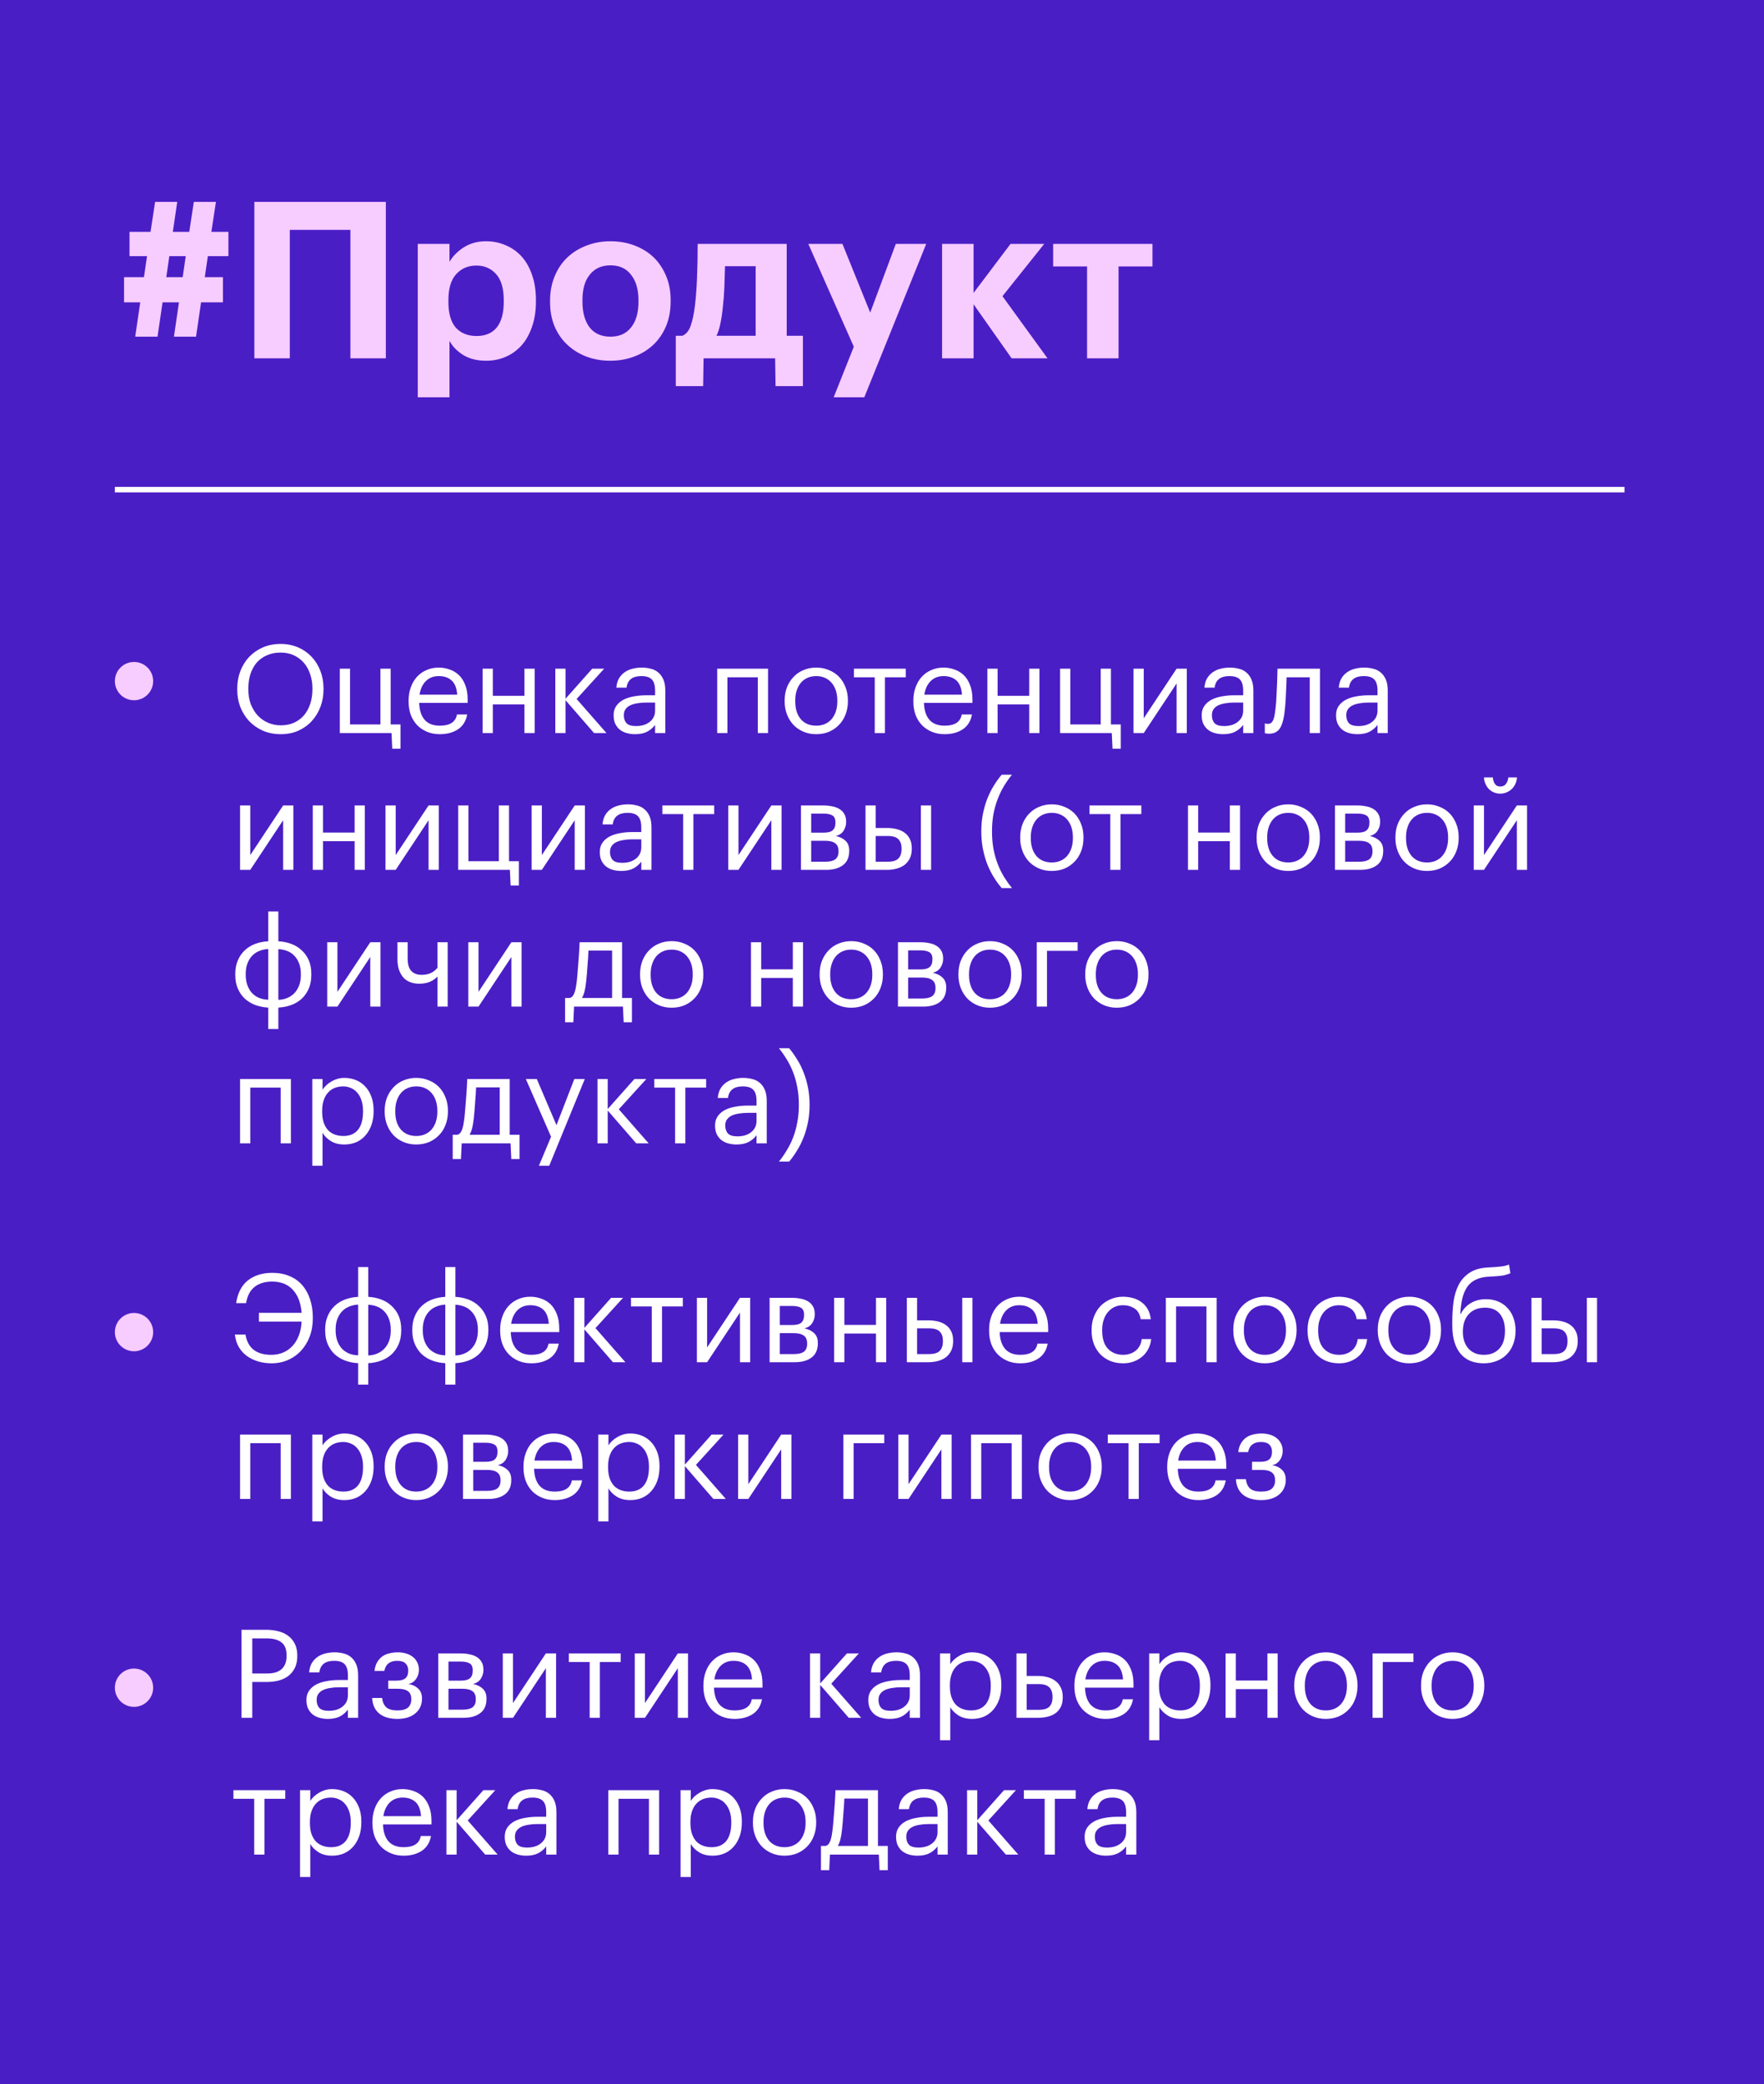 <?xml version="1.0" encoding="UTF-8"?> <svg xmlns="http://www.w3.org/2000/svg" width="645" height="762" viewBox="0 0 645 762" fill="none"> <rect width="645" height="762" fill="#4A1EC5"></rect> <path d="M65.44 110.52H59.44L57.6 123.08H49.44L51.28 110.52H45.36V101.32H52.64L53.76 93.64H47.36V84.76H55.04L56.72 73.8H64.8L63.2 84.76H69.2L70.88 73.8H78.96L77.28 84.76H83.52V93.64H76L74.88 101.32H81.52V110.52H73.52L71.68 123.08H63.6L65.44 110.52ZM60.8 101.32H66.8L67.92 93.64H61.92L60.8 101.32ZM128.124 84.04H105.964V131H93.004V73.8H141.084V131H128.124V84.04ZM152.756 89.16H164.356V95.72C165.53 93.693 167.263 91.933 169.556 90.44C171.903 88.947 174.623 88.2 177.716 88.2C180.276 88.2 182.65 88.68 184.836 89.64C187.076 90.547 189.023 91.907 190.676 93.72C192.33 95.533 193.61 97.773 194.516 100.44C195.476 103.107 195.956 106.173 195.956 109.64V110.28C195.956 113.747 195.476 116.813 194.516 119.48C193.61 122.147 192.356 124.387 190.756 126.2C189.103 128.067 187.156 129.48 184.916 130.44C182.73 131.4 180.33 131.88 177.716 131.88C174.463 131.88 171.69 131.187 169.396 129.8C167.103 128.36 165.423 126.627 164.356 124.6V145.24H152.756V89.16ZM174.276 122.84C177.476 122.84 179.93 121.8 181.636 119.72C183.343 117.587 184.196 114.467 184.196 110.36V109.72C184.196 105.453 183.263 102.28 181.396 100.2C179.53 98.12 177.13 97.08 174.196 97.08C171.156 97.08 168.676 98.147 166.756 100.28C164.89 102.36 163.956 105.507 163.956 109.72V110.36C163.956 114.573 164.863 117.72 166.676 119.8C168.543 121.827 171.076 122.84 174.276 122.84ZM223.214 123.08C226.467 123.08 228.974 121.96 230.734 119.72C232.547 117.48 233.454 114.36 233.454 110.36V109.8C233.454 105.8 232.547 102.68 230.734 100.44C228.974 98.147 226.467 97 223.214 97C220.014 97 217.507 98.12 215.694 100.36C213.88 102.547 212.974 105.64 212.974 109.64V110.28C212.974 114.28 213.854 117.427 215.614 119.72C217.374 121.96 219.907 123.08 223.214 123.08ZM223.134 131.88C219.987 131.88 217.08 131.373 214.414 130.36C211.747 129.347 209.427 127.907 207.454 126.04C205.48 124.227 203.934 122.013 202.814 119.4C201.694 116.733 201.134 113.773 201.134 110.52V109.88C201.134 106.627 201.694 103.667 202.814 101C203.934 98.28 205.48 95.987 207.454 94.12C209.427 92.253 211.747 90.813 214.414 89.8C217.134 88.733 220.067 88.2 223.214 88.2C226.36 88.2 229.267 88.707 231.934 89.72C234.654 90.733 237 92.173 238.974 94.04C240.894 95.907 242.414 98.173 243.534 100.84C244.654 103.453 245.214 106.387 245.214 109.64V110.28C245.214 113.587 244.654 116.573 243.534 119.24C242.414 121.907 240.867 124.173 238.894 126.04C236.92 127.907 234.574 129.347 231.854 130.36C229.187 131.373 226.28 131.88 223.134 131.88ZM264.301 112.28C264.087 114.52 263.794 116.493 263.421 118.2C263.101 119.907 262.621 121.427 261.981 122.76H276.301V97.32H265.101C265.047 99.773 264.967 102.333 264.861 105C264.754 107.613 264.567 110.04 264.301 112.28ZM257.101 141.16H247.101V122.76H249.501C250.887 122.173 251.901 120.947 252.541 119.08C253.234 117.16 253.767 114.6 254.141 111.4C254.461 108.68 254.701 105.427 254.861 101.64C255.021 97.8 255.101 93.64 255.101 89.16H287.661V122.76H293.581V141.16H283.581L283.421 131H257.261L257.101 141.16ZM312.193 126.76L295.553 89.16H308.033L318.193 114.28L327.553 89.16H338.673L316.033 145.24H304.833L312.193 126.76ZM355.984 111.24V131H344.464V89.16H355.984V107.08L369.504 89.16H381.824L366.544 108.28L383.024 131H369.904L355.984 111.24ZM421.399 97.4H408.999V131H397.479V97.4H385.079V89.16H421.399V97.4Z" fill="#F7CCFF"></path> <path d="M42 179L594 179" stroke="white" stroke-width="2"></path> <path d="M102.675 265.165C104.475 265.165 106.08 264.85 107.49 264.22C108.93 263.56 110.145 262.66 111.135 261.52C112.125 260.35 112.89 258.955 113.43 257.335C113.97 255.715 114.24 253.93 114.24 251.98V251.62C114.24 249.82 113.97 248.125 113.43 246.535C112.92 244.945 112.17 243.565 111.18 242.395C110.19 241.225 108.975 240.295 107.535 239.605C106.095 238.915 104.445 238.57 102.585 238.57C100.725 238.57 99.06 238.9 97.59 239.56C96.12 240.19 94.875 241.09 93.855 242.26C92.865 243.43 92.1 244.825 91.56 246.445C91.05 248.035 90.795 249.79 90.795 251.71V252.07C90.795 254.02 91.095 255.805 91.695 257.425C92.325 259.015 93.165 260.395 94.215 261.565C95.295 262.705 96.555 263.59 97.995 264.22C99.435 264.85 100.995 265.165 102.675 265.165ZM102.675 268.405C100.305 268.405 98.13 267.985 96.15 267.145C94.2 266.275 92.52 265.105 91.11 263.635C89.73 262.165 88.65 260.44 87.87 258.46C87.12 256.48 86.745 254.365 86.745 252.115V251.755C86.745 249.475 87.12 247.345 87.87 245.365C88.65 243.355 89.73 241.615 91.11 240.145C92.52 238.675 94.185 237.52 96.105 236.68C98.055 235.84 100.215 235.42 102.585 235.42C104.955 235.42 107.1 235.84 109.02 236.68C110.94 237.52 112.59 238.675 113.97 240.145C115.35 241.615 116.415 243.34 117.165 245.32C117.915 247.3 118.29 249.415 118.29 251.665V252.025C118.29 254.305 117.915 256.435 117.165 258.415C116.415 260.395 115.35 262.135 113.97 263.635C112.62 265.105 110.985 266.275 109.065 267.145C107.145 267.985 105.015 268.405 102.675 268.405ZM143.425 273.715L143.155 268H124.255V244.465H127.99V264.85H139.105V244.465H142.84V264.85H146.44V273.715H143.425ZM160.785 268.405C159.105 268.405 157.575 268.12 156.195 267.55C154.815 266.98 153.615 266.185 152.595 265.165C151.575 264.115 150.78 262.855 150.21 261.385C149.67 259.915 149.4 258.28 149.4 256.48V256.12C149.4 254.35 149.67 252.73 150.21 251.26C150.75 249.76 151.5 248.485 152.46 247.435C153.45 246.355 154.62 245.53 155.97 244.96C157.32 244.36 158.805 244.06 160.425 244.06C161.775 244.06 163.08 244.285 164.34 244.735C165.63 245.155 166.77 245.83 167.76 246.76C168.75 247.69 169.53 248.905 170.1 250.405C170.7 251.875 171 253.66 171 255.76V256.975H153.27C153.36 259.675 154.035 261.745 155.295 263.185C156.555 264.595 158.4 265.3 160.83 265.3C164.52 265.3 166.605 263.935 167.085 261.205H170.82C170.4 263.575 169.29 265.375 167.49 266.605C165.69 267.805 163.455 268.405 160.785 268.405ZM167.175 253.96C166.995 251.53 166.305 249.79 165.105 248.74C163.935 247.69 162.375 247.165 160.425 247.165C158.505 247.165 156.93 247.78 155.7 249.01C154.5 250.21 153.735 251.86 153.405 253.96H167.175ZM191.762 257.515H180.197V268H176.462V244.465H180.197V254.365H191.762V244.465H195.497V268H191.762V257.515ZM206.784 255.985V268H203.049V244.465H206.784V255.445L216.549 244.465H220.914L210.834 255.535L221.769 268H217.224L206.784 255.985ZM232.197 268.405C231.117 268.405 230.097 268.27 229.137 268C228.177 267.73 227.337 267.31 226.617 266.74C225.927 266.17 225.372 265.45 224.952 264.58C224.562 263.71 224.367 262.675 224.367 261.475C224.367 260.125 224.697 258.985 225.357 258.055C226.017 257.125 226.887 256.375 227.967 255.805C229.077 255.235 230.337 254.83 231.747 254.59C233.187 254.32 234.657 254.185 236.157 254.185H239.532V252.475C239.532 250.585 239.142 249.235 238.362 248.425C237.582 247.585 236.292 247.165 234.492 247.165C231.252 247.165 229.452 248.575 229.092 251.395H225.357C225.477 250.045 225.807 248.905 226.347 247.975C226.917 247.045 227.622 246.295 228.462 245.725C229.332 245.125 230.292 244.705 231.342 244.465C232.422 244.195 233.532 244.06 234.672 244.06C235.782 244.06 236.862 244.195 237.912 244.465C238.962 244.705 239.877 245.155 240.657 245.815C241.437 246.445 242.067 247.3 242.547 248.38C243.027 249.46 243.267 250.825 243.267 252.475V268H239.532V265.03C238.662 266.14 237.657 266.98 236.517 267.55C235.377 268.12 233.937 268.405 232.197 268.405ZM232.557 265.435C233.547 265.435 234.462 265.315 235.302 265.075C236.172 264.805 236.907 264.43 237.507 263.95C238.137 263.47 238.632 262.885 238.992 262.195C239.352 261.475 239.532 260.665 239.532 259.765V256.84H236.292C235.122 256.84 234.027 256.93 233.007 257.11C232.017 257.26 231.147 257.515 230.397 257.875C229.677 258.235 229.107 258.715 228.687 259.315C228.297 259.885 228.102 260.605 228.102 261.475C228.102 262.705 228.432 263.68 229.092 264.4C229.752 265.09 230.907 265.435 232.557 265.435ZM277.093 247.615H265.978V268H262.243V244.465H280.828V268H277.093V247.615ZM298.47 265.3C299.64 265.3 300.705 265.09 301.665 264.67C302.625 264.25 303.435 263.65 304.095 262.87C304.755 262.09 305.265 261.16 305.625 260.08C305.985 258.97 306.165 257.755 306.165 256.435V256.12C306.165 254.77 305.985 253.54 305.625 252.43C305.265 251.32 304.74 250.375 304.05 249.595C303.39 248.815 302.58 248.215 301.62 247.795C300.69 247.375 299.64 247.165 298.47 247.165C297.3 247.165 296.235 247.375 295.275 247.795C294.315 248.215 293.505 248.815 292.845 249.595C292.185 250.375 291.675 251.32 291.315 252.43C290.955 253.51 290.775 254.725 290.775 256.075V256.435C290.775 259.135 291.45 261.295 292.8 262.915C294.18 264.505 296.07 265.3 298.47 265.3ZM298.425 268.405C296.745 268.405 295.2 268.105 293.79 267.505C292.38 266.905 291.165 266.08 290.145 265.03C289.125 263.95 288.33 262.675 287.76 261.205C287.19 259.735 286.905 258.145 286.905 256.435V256.075C286.905 254.305 287.19 252.685 287.76 251.215C288.36 249.745 289.17 248.485 290.19 247.435C291.21 246.355 292.425 245.53 293.835 244.96C295.245 244.36 296.79 244.06 298.47 244.06C300.12 244.06 301.65 244.36 303.06 244.96C304.5 245.53 305.73 246.34 306.75 247.39C307.77 248.44 308.565 249.7 309.135 251.17C309.735 252.64 310.035 254.26 310.035 256.03V256.39C310.035 258.16 309.735 259.795 309.135 261.295C308.565 262.765 307.755 264.025 306.705 265.075C305.685 266.125 304.47 266.95 303.06 267.55C301.65 268.12 300.105 268.405 298.425 268.405ZM331.185 247.615H323.58V268H319.845V247.615H312.24V244.465H331.185V247.615ZM345.356 268.405C343.676 268.405 342.146 268.12 340.766 267.55C339.386 266.98 338.186 266.185 337.166 265.165C336.146 264.115 335.351 262.855 334.781 261.385C334.241 259.915 333.971 258.28 333.971 256.48V256.12C333.971 254.35 334.241 252.73 334.781 251.26C335.321 249.76 336.071 248.485 337.031 247.435C338.021 246.355 339.191 245.53 340.541 244.96C341.891 244.36 343.376 244.06 344.996 244.06C346.346 244.06 347.651 244.285 348.911 244.735C350.201 245.155 351.341 245.83 352.331 246.76C353.321 247.69 354.101 248.905 354.671 250.405C355.271 251.875 355.571 253.66 355.571 255.76V256.975H337.841C337.931 259.675 338.606 261.745 339.866 263.185C341.126 264.595 342.971 265.3 345.401 265.3C349.091 265.3 351.176 263.935 351.656 261.205H355.391C354.971 263.575 353.861 265.375 352.061 266.605C350.261 267.805 348.026 268.405 345.356 268.405ZM351.746 253.96C351.566 251.53 350.876 249.79 349.676 248.74C348.506 247.69 346.946 247.165 344.996 247.165C343.076 247.165 341.501 247.78 340.271 249.01C339.071 250.21 338.306 251.86 337.976 253.96H351.746ZM376.332 257.515H364.767V268H361.032V244.465H364.767V254.365H376.332V244.465H380.067V268H376.332V257.515ZM406.789 273.715L406.519 268H387.619V244.465H391.354V264.85H402.469V244.465H406.204V264.85H409.804V273.715H406.789ZM414.469 268V244.465H418.204V262.6L430.219 244.465H433.954V268H430.219V249.865L418.204 268H414.469ZM447.221 268.405C446.141 268.405 445.121 268.27 444.161 268C443.201 267.73 442.361 267.31 441.641 266.74C440.951 266.17 440.396 265.45 439.976 264.58C439.586 263.71 439.391 262.675 439.391 261.475C439.391 260.125 439.721 258.985 440.381 258.055C441.041 257.125 441.911 256.375 442.991 255.805C444.101 255.235 445.361 254.83 446.771 254.59C448.211 254.32 449.681 254.185 451.181 254.185H454.556V252.475C454.556 250.585 454.166 249.235 453.386 248.425C452.606 247.585 451.316 247.165 449.516 247.165C446.276 247.165 444.476 248.575 444.116 251.395H440.381C440.501 250.045 440.831 248.905 441.371 247.975C441.941 247.045 442.646 246.295 443.486 245.725C444.356 245.125 445.316 244.705 446.366 244.465C447.446 244.195 448.556 244.06 449.696 244.06C450.806 244.06 451.886 244.195 452.936 244.465C453.986 244.705 454.901 245.155 455.681 245.815C456.461 246.445 457.091 247.3 457.571 248.38C458.051 249.46 458.291 250.825 458.291 252.475V268H454.556V265.03C453.686 266.14 452.681 266.98 451.541 267.55C450.401 268.12 448.961 268.405 447.221 268.405ZM447.581 265.435C448.571 265.435 449.486 265.315 450.326 265.075C451.196 264.805 451.931 264.43 452.531 263.95C453.161 263.47 453.656 262.885 454.016 262.195C454.376 261.475 454.556 260.665 454.556 259.765V256.84H451.316C450.146 256.84 449.051 256.93 448.031 257.11C447.041 257.26 446.171 257.515 445.421 257.875C444.701 258.235 444.131 258.715 443.711 259.315C443.321 259.885 443.126 260.605 443.126 261.475C443.126 262.705 443.456 263.68 444.116 264.4C444.776 265.09 445.931 265.435 447.581 265.435ZM469.858 258.91C469.588 262.03 469.033 264.37 468.193 265.93C467.353 267.46 465.973 268.225 464.053 268.225C463.543 268.225 463.138 268.195 462.838 268.135C462.688 268.105 462.568 268.06 462.478 268V264.445C462.568 264.475 462.673 264.505 462.793 264.535C462.913 264.565 463.033 264.595 463.153 264.625C463.303 264.625 463.498 264.625 463.738 264.625C464.218 264.625 464.608 264.475 464.908 264.175C465.238 263.845 465.493 263.41 465.673 262.87C465.883 262.33 466.033 261.7 466.123 260.98C466.243 260.26 466.348 259.495 466.438 258.685C466.588 257.305 466.693 255.79 466.753 254.14C466.843 252.49 466.918 250.945 466.978 249.505C467.038 247.825 467.083 246.145 467.113 244.465H482.638V268H478.903V247.615H470.443C470.413 248.395 470.383 249.265 470.353 250.225C470.323 251.155 470.278 252.13 470.218 253.15C470.188 254.14 470.143 255.13 470.083 256.12C470.023 257.11 469.948 258.04 469.858 258.91ZM496.352 268.405C495.272 268.405 494.252 268.27 493.292 268C492.332 267.73 491.492 267.31 490.772 266.74C490.082 266.17 489.527 265.45 489.107 264.58C488.717 263.71 488.522 262.675 488.522 261.475C488.522 260.125 488.852 258.985 489.512 258.055C490.172 257.125 491.042 256.375 492.122 255.805C493.232 255.235 494.492 254.83 495.902 254.59C497.342 254.32 498.812 254.185 500.312 254.185H503.687V252.475C503.687 250.585 503.297 249.235 502.517 248.425C501.737 247.585 500.447 247.165 498.647 247.165C495.407 247.165 493.607 248.575 493.247 251.395H489.512C489.632 250.045 489.962 248.905 490.502 247.975C491.072 247.045 491.777 246.295 492.617 245.725C493.487 245.125 494.447 244.705 495.497 244.465C496.577 244.195 497.687 244.06 498.827 244.06C499.937 244.06 501.017 244.195 502.067 244.465C503.117 244.705 504.032 245.155 504.812 245.815C505.592 246.445 506.222 247.3 506.702 248.38C507.182 249.46 507.422 250.825 507.422 252.475V268H503.687V265.03C502.817 266.14 501.812 266.98 500.672 267.55C499.532 268.12 498.092 268.405 496.352 268.405ZM496.712 265.435C497.702 265.435 498.617 265.315 499.457 265.075C500.327 264.805 501.062 264.43 501.662 263.95C502.292 263.47 502.787 262.885 503.147 262.195C503.507 261.475 503.687 260.665 503.687 259.765V256.84H500.447C499.277 256.84 498.182 256.93 497.162 257.11C496.172 257.26 495.302 257.515 494.552 257.875C493.832 258.235 493.262 258.715 492.842 259.315C492.452 259.885 492.257 260.605 492.257 261.475C492.257 262.705 492.587 263.68 493.247 264.4C493.907 265.09 495.062 265.435 496.712 265.435ZM87.78 318V294.465H91.515V312.6L103.53 294.465H107.265V318H103.53V299.865L91.515 318H87.78ZM129.667 307.515H118.102V318H114.367V294.465H118.102V304.365H129.667V294.465H133.402V318H129.667V307.515ZM140.954 318V294.465H144.689V312.6L156.704 294.465H160.439V318H156.704V299.865L144.689 318H140.954ZM186.711 323.715L186.441 318H167.541V294.465H171.276V314.85H182.391V294.465H186.126V314.85H189.726V323.715H186.711ZM194.391 318V294.465H198.126V312.6L210.141 294.465H213.876V318H210.141V299.865L198.126 318H194.391ZM227.143 318.405C226.063 318.405 225.043 318.27 224.083 318C223.123 317.73 222.283 317.31 221.563 316.74C220.873 316.17 220.318 315.45 219.898 314.58C219.508 313.71 219.313 312.675 219.313 311.475C219.313 310.125 219.643 308.985 220.303 308.055C220.963 307.125 221.833 306.375 222.913 305.805C224.023 305.235 225.283 304.83 226.693 304.59C228.133 304.32 229.603 304.185 231.103 304.185H234.478V302.475C234.478 300.585 234.088 299.235 233.308 298.425C232.528 297.585 231.238 297.165 229.438 297.165C226.198 297.165 224.398 298.575 224.038 301.395H220.303C220.423 300.045 220.753 298.905 221.293 297.975C221.863 297.045 222.568 296.295 223.408 295.725C224.278 295.125 225.238 294.705 226.288 294.465C227.368 294.195 228.478 294.06 229.618 294.06C230.728 294.06 231.808 294.195 232.858 294.465C233.908 294.705 234.823 295.155 235.603 295.815C236.383 296.445 237.013 297.3 237.493 298.38C237.973 299.46 238.213 300.825 238.213 302.475V318H234.478V315.03C233.608 316.14 232.603 316.98 231.463 317.55C230.323 318.12 228.883 318.405 227.143 318.405ZM227.503 315.435C228.493 315.435 229.408 315.315 230.248 315.075C231.118 314.805 231.853 314.43 232.453 313.95C233.083 313.47 233.578 312.885 233.938 312.195C234.298 311.475 234.478 310.665 234.478 309.765V306.84H231.238C230.068 306.84 228.973 306.93 227.953 307.11C226.963 307.26 226.093 307.515 225.343 307.875C224.623 308.235 224.053 308.715 223.633 309.315C223.243 309.885 223.048 310.605 223.048 311.475C223.048 312.705 223.378 313.68 224.038 314.4C224.698 315.09 225.853 315.435 227.503 315.435ZM261.136 297.615H253.531V318H249.796V297.615H242.191V294.465H261.136V297.615ZM266.286 318V294.465H270.021V312.6L282.036 294.465H285.771V318H282.036V299.865L270.021 318H266.286ZM292.873 294.465H301.108C302.218 294.465 303.268 294.57 304.258 294.78C305.248 294.96 306.118 295.275 306.868 295.725C307.648 296.175 308.263 296.79 308.713 297.57C309.163 298.32 309.388 299.28 309.388 300.45V300.585C309.388 301.635 309.088 302.655 308.488 303.645C307.888 304.635 306.928 305.295 305.608 305.625C307.108 305.955 308.293 306.54 309.163 307.38C310.063 308.22 310.513 309.405 310.513 310.935V311.07C310.513 313.41 309.748 315.15 308.218 316.29C306.718 317.43 304.678 318 302.098 318H292.873V294.465ZM296.608 297.435V304.41H301.108C302.668 304.41 303.778 304.125 304.438 303.555C305.128 302.985 305.473 302.055 305.473 300.765V300.63C305.473 299.37 305.098 298.53 304.348 298.11C303.598 297.66 302.503 297.435 301.063 297.435H296.608ZM296.608 307.38V315.03H301.738C303.388 315.03 304.603 314.745 305.383 314.175C306.193 313.575 306.598 312.615 306.598 311.295V311.16C306.598 309.81 306.193 308.85 305.383 308.28C304.573 307.68 303.358 307.38 301.738 307.38H296.608ZM336.721 294.465H340.456V318H336.721V294.465ZM316.471 294.465H320.206V302.7H324.391C325.621 302.7 326.776 302.835 327.856 303.105C328.966 303.375 329.926 303.81 330.736 304.41C331.546 304.98 332.191 305.745 332.671 306.705C333.151 307.635 333.391 308.79 333.391 310.17V310.305C333.391 311.655 333.151 312.825 332.671 313.815C332.191 314.775 331.546 315.57 330.736 316.2C329.926 316.8 328.966 317.25 327.856 317.55C326.776 317.85 325.621 318 324.391 318H316.471V294.465ZM324.616 315.03C326.386 315.03 327.661 314.655 328.441 313.905C329.251 313.125 329.656 311.925 329.656 310.305V310.17C329.656 308.73 329.281 307.62 328.531 306.84C327.781 306.03 326.476 305.625 324.616 305.625H320.206V315.03H324.616ZM366.278 324.66C365.228 323.46 364.253 322.125 363.353 320.655C362.453 319.185 361.658 317.595 360.968 315.885C360.308 314.145 359.783 312.285 359.393 310.305C359.003 308.325 358.808 306.21 358.808 303.96C358.808 301.71 359.003 299.595 359.393 297.615C359.783 295.635 360.308 293.79 360.968 292.08C361.658 290.34 362.453 288.735 363.353 287.265C364.253 285.795 365.228 284.445 366.278 283.215H370.013C368.993 284.475 368.033 285.84 367.133 287.31C366.263 288.75 365.498 290.325 364.838 292.035C364.178 293.715 363.653 295.545 363.263 297.525C362.903 299.505 362.723 301.65 362.723 303.96C362.723 306.27 362.903 308.415 363.263 310.395C363.653 312.375 364.178 314.22 364.838 315.93C365.498 317.61 366.263 319.17 367.133 320.61C368.033 322.05 368.993 323.4 370.013 324.66H366.278ZM384.603 315.3C385.773 315.3 386.838 315.09 387.798 314.67C388.758 314.25 389.568 313.65 390.228 312.87C390.888 312.09 391.398 311.16 391.758 310.08C392.118 308.97 392.298 307.755 392.298 306.435V306.12C392.298 304.77 392.118 303.54 391.758 302.43C391.398 301.32 390.873 300.375 390.183 299.595C389.523 298.815 388.713 298.215 387.753 297.795C386.823 297.375 385.773 297.165 384.603 297.165C383.433 297.165 382.368 297.375 381.408 297.795C380.448 298.215 379.638 298.815 378.978 299.595C378.318 300.375 377.808 301.32 377.448 302.43C377.088 303.51 376.908 304.725 376.908 306.075V306.435C376.908 309.135 377.583 311.295 378.933 312.915C380.313 314.505 382.203 315.3 384.603 315.3ZM384.558 318.405C382.878 318.405 381.333 318.105 379.923 317.505C378.513 316.905 377.298 316.08 376.278 315.03C375.258 313.95 374.463 312.675 373.893 311.205C373.323 309.735 373.038 308.145 373.038 306.435V306.075C373.038 304.305 373.323 302.685 373.893 301.215C374.493 299.745 375.303 298.485 376.323 297.435C377.343 296.355 378.558 295.53 379.968 294.96C381.378 294.36 382.923 294.06 384.603 294.06C386.253 294.06 387.783 294.36 389.193 294.96C390.633 295.53 391.863 296.34 392.883 297.39C393.903 298.44 394.698 299.7 395.268 301.17C395.868 302.64 396.168 304.26 396.168 306.03V306.39C396.168 308.16 395.868 309.795 395.268 311.295C394.698 312.765 393.888 314.025 392.838 315.075C391.818 316.125 390.603 316.95 389.193 317.55C387.783 318.12 386.238 318.405 384.558 318.405ZM417.317 297.615H409.712V318H405.977V297.615H398.372V294.465H417.317V297.615ZM449.677 307.515H438.112V318H434.377V294.465H438.112V304.365H449.677V294.465H453.412V318H449.677V307.515ZM471.044 315.3C472.214 315.3 473.279 315.09 474.239 314.67C475.199 314.25 476.009 313.65 476.669 312.87C477.329 312.09 477.839 311.16 478.199 310.08C478.559 308.97 478.739 307.755 478.739 306.435V306.12C478.739 304.77 478.559 303.54 478.199 302.43C477.839 301.32 477.314 300.375 476.624 299.595C475.964 298.815 475.154 298.215 474.194 297.795C473.264 297.375 472.214 297.165 471.044 297.165C469.874 297.165 468.809 297.375 467.849 297.795C466.889 298.215 466.079 298.815 465.419 299.595C464.759 300.375 464.249 301.32 463.889 302.43C463.529 303.51 463.349 304.725 463.349 306.075V306.435C463.349 309.135 464.024 311.295 465.374 312.915C466.754 314.505 468.644 315.3 471.044 315.3ZM470.999 318.405C469.319 318.405 467.774 318.105 466.364 317.505C464.954 316.905 463.739 316.08 462.719 315.03C461.699 313.95 460.904 312.675 460.334 311.205C459.764 309.735 459.479 308.145 459.479 306.435V306.075C459.479 304.305 459.764 302.685 460.334 301.215C460.934 299.745 461.744 298.485 462.764 297.435C463.784 296.355 464.999 295.53 466.409 294.96C467.819 294.36 469.364 294.06 471.044 294.06C472.694 294.06 474.224 294.36 475.634 294.96C477.074 295.53 478.304 296.34 479.324 297.39C480.344 298.44 481.139 299.7 481.709 301.17C482.309 302.64 482.609 304.26 482.609 306.03V306.39C482.609 308.16 482.309 309.795 481.709 311.295C481.139 312.765 480.329 314.025 479.279 315.075C478.259 316.125 477.044 316.95 475.634 317.55C474.224 318.12 472.679 318.405 470.999 318.405ZM488.122 294.465H496.357C497.467 294.465 498.517 294.57 499.507 294.78C500.497 294.96 501.367 295.275 502.117 295.725C502.897 296.175 503.512 296.79 503.962 297.57C504.412 298.32 504.637 299.28 504.637 300.45V300.585C504.637 301.635 504.337 302.655 503.737 303.645C503.137 304.635 502.177 305.295 500.857 305.625C502.357 305.955 503.542 306.54 504.412 307.38C505.312 308.22 505.762 309.405 505.762 310.935V311.07C505.762 313.41 504.997 315.15 503.467 316.29C501.967 317.43 499.927 318 497.347 318H488.122V294.465ZM491.857 297.435V304.41H496.357C497.917 304.41 499.027 304.125 499.687 303.555C500.377 302.985 500.722 302.055 500.722 300.765V300.63C500.722 299.37 500.347 298.53 499.597 298.11C498.847 297.66 497.752 297.435 496.312 297.435H491.857ZM491.857 307.38V315.03H496.987C498.637 315.03 499.852 314.745 500.632 314.175C501.442 313.575 501.847 312.615 501.847 311.295V311.16C501.847 309.81 501.442 308.85 500.632 308.28C499.822 307.68 498.607 307.38 496.987 307.38H491.857ZM521.8 315.3C522.97 315.3 524.035 315.09 524.995 314.67C525.955 314.25 526.765 313.65 527.425 312.87C528.085 312.09 528.595 311.16 528.955 310.08C529.315 308.97 529.495 307.755 529.495 306.435V306.12C529.495 304.77 529.315 303.54 528.955 302.43C528.595 301.32 528.07 300.375 527.38 299.595C526.72 298.815 525.91 298.215 524.95 297.795C524.02 297.375 522.97 297.165 521.8 297.165C520.63 297.165 519.565 297.375 518.605 297.795C517.645 298.215 516.835 298.815 516.175 299.595C515.515 300.375 515.005 301.32 514.645 302.43C514.285 303.51 514.105 304.725 514.105 306.075V306.435C514.105 309.135 514.78 311.295 516.13 312.915C517.51 314.505 519.4 315.3 521.8 315.3ZM521.755 318.405C520.075 318.405 518.53 318.105 517.12 317.505C515.71 316.905 514.495 316.08 513.475 315.03C512.455 313.95 511.66 312.675 511.09 311.205C510.52 309.735 510.235 308.145 510.235 306.435V306.075C510.235 304.305 510.52 302.685 511.09 301.215C511.69 299.745 512.5 298.485 513.52 297.435C514.54 296.355 515.755 295.53 517.165 294.96C518.575 294.36 520.12 294.06 521.8 294.06C523.45 294.06 524.98 294.36 526.39 294.96C527.83 295.53 529.06 296.34 530.08 297.39C531.1 298.44 531.895 299.7 532.465 301.17C533.065 302.64 533.365 304.26 533.365 306.03V306.39C533.365 308.16 533.065 309.795 532.465 311.295C531.895 312.765 531.085 314.025 530.035 315.075C529.015 316.125 527.8 316.95 526.39 317.55C524.98 318.12 523.435 318.405 521.755 318.405ZM548.554 290.145C547.744 290.145 546.979 289.995 546.259 289.695C545.569 289.395 544.954 288.99 544.414 288.48C543.904 287.94 543.484 287.31 543.154 286.59C542.824 285.87 542.644 285.075 542.614 284.205H545.854C545.914 285.075 546.154 285.855 546.574 286.545C546.994 287.205 547.654 287.535 548.554 287.535C549.514 287.535 550.219 287.205 550.669 286.545C551.149 285.885 551.434 285.105 551.524 284.205H554.674C554.614 285.075 554.419 285.87 554.089 286.59C553.759 287.31 553.309 287.94 552.739 288.48C552.199 288.99 551.569 289.395 550.849 289.695C550.129 289.995 549.364 290.145 548.554 290.145ZM538.879 318V294.465H542.614V312.6L554.629 294.465H558.364V318H554.629V299.865L542.614 318H538.879ZM101.775 344.105C103.425 344.195 104.985 344.51 106.455 345.05C107.925 345.59 109.2 346.37 110.28 347.39C111.39 348.38 112.26 349.595 112.89 351.035C113.52 352.475 113.835 354.14 113.835 356.03V356.39C113.835 358.28 113.52 359.96 112.89 361.43C112.26 362.87 111.405 364.1 110.325 365.12C109.245 366.11 107.97 366.875 106.5 367.415C105.03 367.955 103.455 368.27 101.775 368.36V376.19H98.085V368.36C96.405 368.27 94.83 367.955 93.36 367.415C91.92 366.875 90.645 366.11 89.535 365.12C88.455 364.1 87.6 362.87 86.97 361.43C86.34 359.99 86.025 358.325 86.025 356.435V356.075C86.025 354.185 86.34 352.52 86.97 351.08C87.6 349.61 88.455 348.38 89.535 347.39C90.615 346.37 91.89 345.59 93.36 345.05C94.83 344.51 96.405 344.195 98.085 344.105V333.215H101.775V344.105ZM98.085 346.94C96.915 347 95.82 347.24 94.8 347.66C93.81 348.05 92.94 348.635 92.19 349.415C91.47 350.165 90.9 351.095 90.48 352.205C90.06 353.315 89.85 354.59 89.85 356.03V356.345C89.85 357.815 90.06 359.12 90.48 360.26C90.9 361.37 91.47 362.315 92.19 363.095C92.94 363.845 93.81 364.43 94.8 364.85C95.82 365.24 96.915 365.45 98.085 365.48V346.94ZM101.775 365.525C102.945 365.495 104.025 365.27 105.015 364.85C106.035 364.43 106.905 363.845 107.625 363.095C108.375 362.315 108.96 361.37 109.38 360.26C109.8 359.15 110.01 357.875 110.01 356.435V356.12C110.01 354.65 109.8 353.36 109.38 352.25C108.96 351.11 108.375 350.165 107.625 349.415C106.905 348.635 106.035 348.05 105.015 347.66C104.025 347.27 102.945 347.045 101.775 346.985V365.525ZM119.64 368V344.465H123.375V362.6L135.39 344.465H139.125V368H135.39V349.865L123.375 368H119.64ZM159.952 368V357.02C159.262 357.77 158.362 358.4 157.252 358.91C156.142 359.39 154.792 359.63 153.202 359.63C152.152 359.63 151.147 359.465 150.187 359.135C149.227 358.805 148.387 358.28 147.667 357.56C146.947 356.81 146.377 355.865 145.957 354.725C145.537 353.585 145.327 352.205 145.327 350.585V344.465H149.062V350.405C149.062 352.475 149.497 353.99 150.367 354.95C151.267 355.91 152.542 356.39 154.192 356.39C155.452 356.39 156.577 356.165 157.567 355.715C158.557 355.235 159.352 354.59 159.952 353.78V344.465H163.687V368H159.952ZM171.232 368V344.465H174.967V362.6L186.982 344.465H190.717V368H186.982V349.865L174.967 368H171.232ZM214.318 358.91C214.168 360.29 213.973 361.46 213.733 362.42C213.493 363.38 213.178 364.19 212.788 364.85H223.813V347.525H215.173C215.143 348.305 215.098 349.175 215.038 350.135C214.978 351.065 214.903 352.04 214.813 353.06C214.753 354.08 214.678 355.1 214.588 356.12C214.498 357.11 214.408 358.04 214.318 358.91ZM209.638 373.715H206.623V364.85H208.288C208.768 364.73 209.143 364.49 209.413 364.13C209.713 363.74 209.953 363.275 210.133 362.735C210.313 362.165 210.463 361.535 210.583 360.845C210.703 360.155 210.808 359.435 210.898 358.685C211.048 357.305 211.183 355.79 211.303 354.14C211.453 352.49 211.573 350.945 211.663 349.505C211.783 347.825 211.873 346.145 211.933 344.465H227.458V364.85H231.058V373.715H228.043L227.773 368H209.908L209.638 373.715ZM245.604 365.3C246.774 365.3 247.839 365.09 248.799 364.67C249.759 364.25 250.569 363.65 251.229 362.87C251.889 362.09 252.399 361.16 252.759 360.08C253.119 358.97 253.299 357.755 253.299 356.435V356.12C253.299 354.77 253.119 353.54 252.759 352.43C252.399 351.32 251.874 350.375 251.184 349.595C250.524 348.815 249.714 348.215 248.754 347.795C247.824 347.375 246.774 347.165 245.604 347.165C244.434 347.165 243.369 347.375 242.409 347.795C241.449 348.215 240.639 348.815 239.979 349.595C239.319 350.375 238.809 351.32 238.449 352.43C238.089 353.51 237.909 354.725 237.909 356.075V356.435C237.909 359.135 238.584 361.295 239.934 362.915C241.314 364.505 243.204 365.3 245.604 365.3ZM245.559 368.405C243.879 368.405 242.334 368.105 240.924 367.505C239.514 366.905 238.299 366.08 237.279 365.03C236.259 363.95 235.464 362.675 234.894 361.205C234.324 359.735 234.039 358.145 234.039 356.435V356.075C234.039 354.305 234.324 352.685 234.894 351.215C235.494 349.745 236.304 348.485 237.324 347.435C238.344 346.355 239.559 345.53 240.969 344.96C242.379 344.36 243.924 344.06 245.604 344.06C247.254 344.06 248.784 344.36 250.194 344.96C251.634 345.53 252.864 346.34 253.884 347.39C254.904 348.44 255.699 349.7 256.269 351.17C256.869 352.64 257.169 354.26 257.169 356.03V356.39C257.169 358.16 256.869 359.795 256.269 361.295C255.699 362.765 254.889 364.025 253.839 365.075C252.819 366.125 251.604 366.95 250.194 367.55C248.784 368.12 247.239 368.405 245.559 368.405ZM289.892 357.515H278.327V368H274.592V344.465H278.327V354.365H289.892V344.465H293.627V368H289.892V357.515ZM311.258 365.3C312.428 365.3 313.493 365.09 314.453 364.67C315.413 364.25 316.223 363.65 316.883 362.87C317.543 362.09 318.053 361.16 318.413 360.08C318.773 358.97 318.953 357.755 318.953 356.435V356.12C318.953 354.77 318.773 353.54 318.413 352.43C318.053 351.32 317.528 350.375 316.838 349.595C316.178 348.815 315.368 348.215 314.408 347.795C313.478 347.375 312.428 347.165 311.258 347.165C310.088 347.165 309.023 347.375 308.063 347.795C307.103 348.215 306.293 348.815 305.633 349.595C304.973 350.375 304.463 351.32 304.103 352.43C303.743 353.51 303.563 354.725 303.563 356.075V356.435C303.563 359.135 304.238 361.295 305.588 362.915C306.968 364.505 308.858 365.3 311.258 365.3ZM311.213 368.405C309.533 368.405 307.988 368.105 306.578 367.505C305.168 366.905 303.953 366.08 302.933 365.03C301.913 363.95 301.118 362.675 300.548 361.205C299.978 359.735 299.693 358.145 299.693 356.435V356.075C299.693 354.305 299.978 352.685 300.548 351.215C301.148 349.745 301.958 348.485 302.978 347.435C303.998 346.355 305.213 345.53 306.623 344.96C308.033 344.36 309.578 344.06 311.258 344.06C312.908 344.06 314.438 344.36 315.848 344.96C317.288 345.53 318.518 346.34 319.538 347.39C320.558 348.44 321.353 349.7 321.923 351.17C322.523 352.64 322.823 354.26 322.823 356.03V356.39C322.823 358.16 322.523 359.795 321.923 361.295C321.353 362.765 320.543 364.025 319.493 365.075C318.473 366.125 317.258 366.95 315.848 367.55C314.438 368.12 312.893 368.405 311.213 368.405ZM328.337 344.465H336.572C337.682 344.465 338.732 344.57 339.722 344.78C340.712 344.96 341.582 345.275 342.332 345.725C343.112 346.175 343.727 346.79 344.177 347.57C344.627 348.32 344.852 349.28 344.852 350.45V350.585C344.852 351.635 344.552 352.655 343.952 353.645C343.352 354.635 342.392 355.295 341.072 355.625C342.572 355.955 343.757 356.54 344.627 357.38C345.527 358.22 345.977 359.405 345.977 360.935V361.07C345.977 363.41 345.212 365.15 343.682 366.29C342.182 367.43 340.142 368 337.562 368H328.337V344.465ZM332.072 347.435V354.41H336.572C338.132 354.41 339.242 354.125 339.902 353.555C340.592 352.985 340.937 352.055 340.937 350.765V350.63C340.937 349.37 340.562 348.53 339.812 348.11C339.062 347.66 337.967 347.435 336.527 347.435H332.072ZM332.072 357.38V365.03H337.202C338.852 365.03 340.067 364.745 340.847 364.175C341.657 363.575 342.062 362.615 342.062 361.295V361.16C342.062 359.81 341.657 358.85 340.847 358.28C340.037 357.68 338.822 357.38 337.202 357.38H332.072ZM362.015 365.3C363.185 365.3 364.25 365.09 365.21 364.67C366.17 364.25 366.98 363.65 367.64 362.87C368.3 362.09 368.81 361.16 369.17 360.08C369.53 358.97 369.71 357.755 369.71 356.435V356.12C369.71 354.77 369.53 353.54 369.17 352.43C368.81 351.32 368.285 350.375 367.595 349.595C366.935 348.815 366.125 348.215 365.165 347.795C364.235 347.375 363.185 347.165 362.015 347.165C360.845 347.165 359.78 347.375 358.82 347.795C357.86 348.215 357.05 348.815 356.39 349.595C355.73 350.375 355.22 351.32 354.86 352.43C354.5 353.51 354.32 354.725 354.32 356.075V356.435C354.32 359.135 354.995 361.295 356.345 362.915C357.725 364.505 359.615 365.3 362.015 365.3ZM361.97 368.405C360.29 368.405 358.745 368.105 357.335 367.505C355.925 366.905 354.71 366.08 353.69 365.03C352.67 363.95 351.875 362.675 351.305 361.205C350.735 359.735 350.45 358.145 350.45 356.435V356.075C350.45 354.305 350.735 352.685 351.305 351.215C351.905 349.745 352.715 348.485 353.735 347.435C354.755 346.355 355.97 345.53 357.38 344.96C358.79 344.36 360.335 344.06 362.015 344.06C363.665 344.06 365.195 344.36 366.605 344.96C368.045 345.53 369.275 346.34 370.295 347.39C371.315 348.44 372.11 349.7 372.68 351.17C373.28 352.64 373.58 354.26 373.58 356.03V356.39C373.58 358.16 373.28 359.795 372.68 361.295C372.11 362.765 371.3 364.025 370.25 365.075C369.23 366.125 368.015 366.95 366.605 367.55C365.195 368.12 363.65 368.405 361.97 368.405ZM382.828 347.615V368H379.093V344.465H394.033V347.615H382.828ZM408.378 365.3C409.548 365.3 410.613 365.09 411.573 364.67C412.533 364.25 413.343 363.65 414.003 362.87C414.663 362.09 415.173 361.16 415.533 360.08C415.893 358.97 416.073 357.755 416.073 356.435V356.12C416.073 354.77 415.893 353.54 415.533 352.43C415.173 351.32 414.648 350.375 413.958 349.595C413.298 348.815 412.488 348.215 411.528 347.795C410.598 347.375 409.548 347.165 408.378 347.165C407.208 347.165 406.143 347.375 405.183 347.795C404.223 348.215 403.413 348.815 402.753 349.595C402.093 350.375 401.583 351.32 401.223 352.43C400.863 353.51 400.683 354.725 400.683 356.075V356.435C400.683 359.135 401.358 361.295 402.708 362.915C404.088 364.505 405.978 365.3 408.378 365.3ZM408.333 368.405C406.653 368.405 405.108 368.105 403.698 367.505C402.288 366.905 401.073 366.08 400.053 365.03C399.033 363.95 398.238 362.675 397.668 361.205C397.098 359.735 396.813 358.145 396.813 356.435V356.075C396.813 354.305 397.098 352.685 397.668 351.215C398.268 349.745 399.078 348.485 400.098 347.435C401.118 346.355 402.333 345.53 403.743 344.96C405.153 344.36 406.698 344.06 408.378 344.06C410.028 344.06 411.558 344.36 412.968 344.96C414.408 345.53 415.638 346.34 416.658 347.39C417.678 348.44 418.473 349.7 419.043 351.17C419.643 352.64 419.943 354.26 419.943 356.03V356.39C419.943 358.16 419.643 359.795 419.043 361.295C418.473 362.765 417.663 364.025 416.613 365.075C415.593 366.125 414.378 366.95 412.968 367.55C411.558 368.12 410.013 368.405 408.333 368.405ZM102.63 397.615H91.515V418H87.78V394.465H106.365V418H102.63V397.615ZM114.197 394.465H117.932V398.425C118.262 397.855 118.697 397.315 119.237 396.805C119.807 396.265 120.437 395.8 121.127 395.41C121.817 394.99 122.567 394.66 123.377 394.42C124.187 394.18 125.027 394.06 125.897 394.06C127.427 394.06 128.852 394.33 130.172 394.87C131.492 395.41 132.617 396.19 133.547 397.21C134.507 398.23 135.257 399.475 135.797 400.945C136.337 402.415 136.607 404.065 136.607 405.895V406.255C136.607 408.055 136.352 409.705 135.842 411.205C135.332 412.675 134.612 413.95 133.682 415.03C132.752 416.11 131.627 416.95 130.307 417.55C128.987 418.12 127.517 418.405 125.897 418.405C123.947 418.405 122.297 417.985 120.947 417.145C119.627 416.305 118.622 415.3 117.932 414.13V426.19H114.197V394.465ZM125.537 415.3C127.877 415.3 129.662 414.55 130.892 413.05C132.122 411.52 132.737 409.315 132.737 406.435V406.075C132.737 404.605 132.542 403.315 132.152 402.205C131.762 401.065 131.237 400.135 130.577 399.415C129.947 398.665 129.182 398.11 128.282 397.75C127.412 397.36 126.482 397.165 125.492 397.165C124.412 397.165 123.392 397.345 122.432 397.705C121.502 398.065 120.692 398.62 120.002 399.37C119.312 400.09 118.772 401.02 118.382 402.16C117.992 403.27 117.797 404.575 117.797 406.075V406.435C117.797 407.935 117.977 409.24 118.337 410.35C118.727 411.46 119.252 412.39 119.912 413.14C120.602 413.86 121.427 414.4 122.387 414.76C123.347 415.12 124.397 415.3 125.537 415.3ZM152.22 415.3C153.39 415.3 154.455 415.09 155.415 414.67C156.375 414.25 157.185 413.65 157.845 412.87C158.505 412.09 159.015 411.16 159.375 410.08C159.735 408.97 159.915 407.755 159.915 406.435V406.12C159.915 404.77 159.735 403.54 159.375 402.43C159.015 401.32 158.49 400.375 157.8 399.595C157.14 398.815 156.33 398.215 155.37 397.795C154.44 397.375 153.39 397.165 152.22 397.165C151.05 397.165 149.985 397.375 149.025 397.795C148.065 398.215 147.255 398.815 146.595 399.595C145.935 400.375 145.425 401.32 145.065 402.43C144.705 403.51 144.525 404.725 144.525 406.075V406.435C144.525 409.135 145.2 411.295 146.55 412.915C147.93 414.505 149.82 415.3 152.22 415.3ZM152.175 418.405C150.495 418.405 148.95 418.105 147.54 417.505C146.13 416.905 144.915 416.08 143.895 415.03C142.875 413.95 142.08 412.675 141.51 411.205C140.94 409.735 140.655 408.145 140.655 406.435V406.075C140.655 404.305 140.94 402.685 141.51 401.215C142.11 399.745 142.92 398.485 143.94 397.435C144.96 396.355 146.175 395.53 147.585 394.96C148.995 394.36 150.54 394.06 152.22 394.06C153.87 394.06 155.4 394.36 156.81 394.96C158.25 395.53 159.48 396.34 160.5 397.39C161.52 398.44 162.315 399.7 162.885 401.17C163.485 402.64 163.785 404.26 163.785 406.03V406.39C163.785 408.16 163.485 409.795 162.885 411.295C162.315 412.765 161.505 414.025 160.455 415.075C159.435 416.125 158.22 416.95 156.81 417.55C155.4 418.12 153.855 418.405 152.175 418.405ZM173.229 408.91C173.079 410.29 172.884 411.46 172.644 412.42C172.404 413.38 172.089 414.19 171.699 414.85H182.724V397.525H174.084C174.054 398.305 174.009 399.175 173.949 400.135C173.889 401.065 173.814 402.04 173.724 403.06C173.664 404.08 173.589 405.1 173.499 406.12C173.409 407.11 173.319 408.04 173.229 408.91ZM168.549 423.715H165.534V414.85H167.199C167.679 414.73 168.054 414.49 168.324 414.13C168.624 413.74 168.864 413.275 169.044 412.735C169.224 412.165 169.374 411.535 169.494 410.845C169.614 410.155 169.719 409.435 169.809 408.685C169.959 407.305 170.094 405.79 170.214 404.14C170.364 402.49 170.484 400.945 170.574 399.505C170.694 397.825 170.784 396.145 170.844 394.465H186.369V414.85H189.969V423.715H186.954L186.684 418H168.819L168.549 423.715ZM201.495 415.57L192.27 394.465H196.275L203.475 411.34L210 394.465H213.825L200.82 426.19H197.04L201.495 415.57ZM222.208 405.985V418H218.473V394.465H222.208V405.445L231.973 394.465H236.338L226.258 405.535L237.193 418H232.648L222.208 405.985ZM258.191 397.615H250.586V418H246.851V397.615H239.246V394.465H258.191V397.615ZM269.287 418.405C268.207 418.405 267.187 418.27 266.227 418C265.267 417.73 264.427 417.31 263.707 416.74C263.017 416.17 262.462 415.45 262.042 414.58C261.652 413.71 261.457 412.675 261.457 411.475C261.457 410.125 261.787 408.985 262.447 408.055C263.107 407.125 263.977 406.375 265.057 405.805C266.167 405.235 267.427 404.83 268.837 404.59C270.277 404.32 271.747 404.185 273.247 404.185H276.622V402.475C276.622 400.585 276.232 399.235 275.452 398.425C274.672 397.585 273.382 397.165 271.582 397.165C268.342 397.165 266.542 398.575 266.182 401.395H262.447C262.567 400.045 262.897 398.905 263.437 397.975C264.007 397.045 264.712 396.295 265.552 395.725C266.422 395.125 267.382 394.705 268.432 394.465C269.512 394.195 270.622 394.06 271.762 394.06C272.872 394.06 273.952 394.195 275.002 394.465C276.052 394.705 276.967 395.155 277.747 395.815C278.527 396.445 279.157 397.3 279.637 398.38C280.117 399.46 280.357 400.825 280.357 402.475V418H276.622V415.03C275.752 416.14 274.747 416.98 273.607 417.55C272.467 418.12 271.027 418.405 269.287 418.405ZM269.647 415.435C270.637 415.435 271.552 415.315 272.392 415.075C273.262 414.805 273.997 414.43 274.597 413.95C275.227 413.47 275.722 412.885 276.082 412.195C276.442 411.475 276.622 410.665 276.622 409.765V406.84H273.382C272.212 406.84 271.117 406.93 270.097 407.11C269.107 407.26 268.237 407.515 267.487 407.875C266.767 408.235 266.197 408.715 265.777 409.315C265.387 409.885 265.192 410.605 265.192 411.475C265.192 412.705 265.522 413.68 266.182 414.4C266.842 415.09 267.997 415.435 269.647 415.435ZM284.814 424.66C285.834 423.4 286.779 422.035 287.649 420.565C288.549 419.125 289.329 417.565 289.989 415.885C290.649 414.175 291.159 412.33 291.519 410.35C291.909 408.37 292.104 406.225 292.104 403.915C292.104 401.605 291.909 399.46 291.519 397.48C291.159 395.5 290.649 393.67 289.989 391.99C289.329 390.28 288.549 388.705 287.649 387.265C286.779 385.825 285.834 384.475 284.814 383.215H288.549C289.569 384.445 290.529 385.795 291.429 387.265C292.359 388.705 293.154 390.295 293.814 392.035C294.504 393.745 295.044 395.59 295.434 397.57C295.824 399.55 296.019 401.665 296.019 403.915C296.019 406.165 295.824 408.28 295.434 410.26C295.044 412.24 294.504 414.1 293.814 415.84C293.154 417.55 292.359 419.14 291.429 420.61C290.529 422.11 289.569 423.46 288.549 424.66H284.814Z" fill="white"></path> <circle cx="49" cy="249" r="7" fill="#F7CCFF"></circle> <path d="M99.255 498.405C97.575 498.405 95.97 498.18 94.44 497.73C92.91 497.28 91.53 496.62 90.3 495.75C89.1 494.88 88.11 493.785 87.33 492.465C86.55 491.145 86.07 489.615 85.89 487.875H89.76C90.57 492.825 93.72 495.3 99.21 495.3C100.8 495.3 102.255 495.015 103.575 494.445C104.895 493.875 106.035 493.065 106.995 492.015C107.955 490.965 108.72 489.69 109.29 488.19C109.86 486.69 110.19 485.01 110.28 483.15H94.665V479.955H110.28C110.01 476.355 108.945 473.55 107.085 471.54C105.255 469.53 102.72 468.525 99.48 468.525C96.84 468.525 94.695 469.185 93.045 470.505C91.425 471.795 90.405 473.76 89.985 476.4H86.34C86.91 472.68 88.35 469.905 90.66 468.075C93 466.245 95.97 465.33 99.57 465.33C101.91 465.33 103.995 465.72 105.825 466.5C107.655 467.25 109.2 468.345 110.46 469.785C111.72 471.195 112.68 472.905 113.34 474.915C114.03 476.925 114.375 479.16 114.375 481.62V481.98C114.375 484.38 114 486.585 113.25 488.595C112.5 490.575 111.45 492.3 110.1 493.77C108.75 495.24 107.145 496.38 105.285 497.19C103.455 498 101.445 498.405 99.255 498.405ZM134.646 474.105C136.296 474.195 137.856 474.51 139.326 475.05C140.796 475.59 142.071 476.37 143.151 477.39C144.261 478.38 145.131 479.595 145.761 481.035C146.391 482.475 146.706 484.14 146.706 486.03V486.39C146.706 488.28 146.391 489.96 145.761 491.43C145.131 492.87 144.276 494.1 143.196 495.12C142.116 496.11 140.841 496.875 139.371 497.415C137.901 497.955 136.326 498.27 134.646 498.36V506.19H130.956V498.36C129.276 498.27 127.701 497.955 126.231 497.415C124.791 496.875 123.516 496.11 122.406 495.12C121.326 494.1 120.471 492.87 119.841 491.43C119.211 489.99 118.896 488.325 118.896 486.435V486.075C118.896 484.185 119.211 482.52 119.841 481.08C120.471 479.61 121.326 478.38 122.406 477.39C123.486 476.37 124.761 475.59 126.231 475.05C127.701 474.51 129.276 474.195 130.956 474.105V463.215H134.646V474.105ZM130.956 476.94C129.786 477 128.691 477.24 127.671 477.66C126.681 478.05 125.811 478.635 125.061 479.415C124.341 480.165 123.771 481.095 123.351 482.205C122.931 483.315 122.721 484.59 122.721 486.03V486.345C122.721 487.815 122.931 489.12 123.351 490.26C123.771 491.37 124.341 492.315 125.061 493.095C125.811 493.845 126.681 494.43 127.671 494.85C128.691 495.24 129.786 495.45 130.956 495.48V476.94ZM134.646 495.525C135.816 495.495 136.896 495.27 137.886 494.85C138.906 494.43 139.776 493.845 140.496 493.095C141.246 492.315 141.831 491.37 142.251 490.26C142.671 489.15 142.881 487.875 142.881 486.435V486.12C142.881 484.65 142.671 483.36 142.251 482.25C141.831 481.11 141.246 480.165 140.496 479.415C139.776 478.635 138.906 478.05 137.886 477.66C136.896 477.27 135.816 477.045 134.646 476.985V495.525ZM166.506 474.105C168.156 474.195 169.716 474.51 171.186 475.05C172.656 475.59 173.931 476.37 175.011 477.39C176.121 478.38 176.991 479.595 177.621 481.035C178.251 482.475 178.566 484.14 178.566 486.03V486.39C178.566 488.28 178.251 489.96 177.621 491.43C176.991 492.87 176.136 494.1 175.056 495.12C173.976 496.11 172.701 496.875 171.231 497.415C169.761 497.955 168.186 498.27 166.506 498.36V506.19H162.816V498.36C161.136 498.27 159.561 497.955 158.091 497.415C156.651 496.875 155.376 496.11 154.266 495.12C153.186 494.1 152.331 492.87 151.701 491.43C151.071 489.99 150.756 488.325 150.756 486.435V486.075C150.756 484.185 151.071 482.52 151.701 481.08C152.331 479.61 153.186 478.38 154.266 477.39C155.346 476.37 156.621 475.59 158.091 475.05C159.561 474.51 161.136 474.195 162.816 474.105V463.215H166.506V474.105ZM162.816 476.94C161.646 477 160.551 477.24 159.531 477.66C158.541 478.05 157.671 478.635 156.921 479.415C156.201 480.165 155.631 481.095 155.211 482.205C154.791 483.315 154.581 484.59 154.581 486.03V486.345C154.581 487.815 154.791 489.12 155.211 490.26C155.631 491.37 156.201 492.315 156.921 493.095C157.671 493.845 158.541 494.43 159.531 494.85C160.551 495.24 161.646 495.45 162.816 495.48V476.94ZM166.506 495.525C167.676 495.495 168.756 495.27 169.746 494.85C170.766 494.43 171.636 493.845 172.356 493.095C173.106 492.315 173.691 491.37 174.111 490.26C174.531 489.15 174.741 487.875 174.741 486.435V486.12C174.741 484.65 174.531 483.36 174.111 482.25C173.691 481.11 173.106 480.165 172.356 479.415C171.636 478.635 170.766 478.05 169.746 477.66C168.756 477.27 167.676 477.045 166.506 476.985V495.525ZM194.272 498.405C192.592 498.405 191.062 498.12 189.682 497.55C188.302 496.98 187.102 496.185 186.082 495.165C185.062 494.115 184.267 492.855 183.697 491.385C183.157 489.915 182.887 488.28 182.887 486.48V486.12C182.887 484.35 183.157 482.73 183.697 481.26C184.237 479.76 184.987 478.485 185.947 477.435C186.937 476.355 188.107 475.53 189.457 474.96C190.807 474.36 192.292 474.06 193.912 474.06C195.262 474.06 196.567 474.285 197.827 474.735C199.117 475.155 200.257 475.83 201.247 476.76C202.237 477.69 203.017 478.905 203.587 480.405C204.187 481.875 204.487 483.66 204.487 485.76V486.975H186.757C186.847 489.675 187.522 491.745 188.782 493.185C190.042 494.595 191.887 495.3 194.317 495.3C198.007 495.3 200.092 493.935 200.572 491.205H204.307C203.887 493.575 202.777 495.375 200.977 496.605C199.177 497.805 196.942 498.405 194.272 498.405ZM200.662 483.96C200.482 481.53 199.792 479.79 198.592 478.74C197.422 477.69 195.862 477.165 193.912 477.165C191.992 477.165 190.417 477.78 189.187 479.01C187.987 480.21 187.222 481.86 186.892 483.96H200.662ZM213.683 485.985V498H209.948V474.465H213.683V485.445L223.448 474.465H227.813L217.733 485.535L228.668 498H224.123L213.683 485.985ZM249.666 477.615H242.061V498H238.326V477.615H230.721V474.465H249.666V477.615ZM254.816 498V474.465H258.551V492.6L270.566 474.465H274.301V498H270.566V479.865L258.551 498H254.816ZM281.403 474.465H289.638C290.748 474.465 291.798 474.57 292.788 474.78C293.778 474.96 294.648 475.275 295.398 475.725C296.178 476.175 296.793 476.79 297.243 477.57C297.693 478.32 297.918 479.28 297.918 480.45V480.585C297.918 481.635 297.618 482.655 297.018 483.645C296.418 484.635 295.458 485.295 294.138 485.625C295.638 485.955 296.823 486.54 297.693 487.38C298.593 488.22 299.043 489.405 299.043 490.935V491.07C299.043 493.41 298.278 495.15 296.748 496.29C295.248 497.43 293.208 498 290.628 498H281.403V474.465ZM285.138 477.435V484.41H289.638C291.198 484.41 292.308 484.125 292.968 483.555C293.658 482.985 294.003 482.055 294.003 480.765V480.63C294.003 479.37 293.628 478.53 292.878 478.11C292.128 477.66 291.033 477.435 289.593 477.435H285.138ZM285.138 487.38V495.03H290.268C291.918 495.03 293.133 494.745 293.913 494.175C294.723 493.575 295.128 492.615 295.128 491.295V491.16C295.128 489.81 294.723 488.85 293.913 488.28C293.103 487.68 291.888 487.38 290.268 487.38H285.138ZM320.302 487.515H308.737V498H305.002V474.465H308.737V484.365H320.302V474.465H324.037V498H320.302V487.515ZM351.839 474.465H355.574V498H351.839V474.465ZM331.589 474.465H335.324V482.7H339.509C340.739 482.7 341.894 482.835 342.974 483.105C344.084 483.375 345.044 483.81 345.854 484.41C346.664 484.98 347.309 485.745 347.789 486.705C348.269 487.635 348.509 488.79 348.509 490.17V490.305C348.509 491.655 348.269 492.825 347.789 493.815C347.309 494.775 346.664 495.57 345.854 496.2C345.044 496.8 344.084 497.25 342.974 497.55C341.894 497.85 340.739 498 339.509 498H331.589V474.465ZM339.734 495.03C341.504 495.03 342.779 494.655 343.559 493.905C344.369 493.125 344.774 491.925 344.774 490.305V490.17C344.774 488.73 344.399 487.62 343.649 486.84C342.899 486.03 341.594 485.625 339.734 485.625H335.324V495.03H339.734ZM373.041 498.405C371.361 498.405 369.831 498.12 368.451 497.55C367.071 496.98 365.871 496.185 364.851 495.165C363.831 494.115 363.036 492.855 362.466 491.385C361.926 489.915 361.656 488.28 361.656 486.48V486.12C361.656 484.35 361.926 482.73 362.466 481.26C363.006 479.76 363.756 478.485 364.716 477.435C365.706 476.355 366.876 475.53 368.226 474.96C369.576 474.36 371.061 474.06 372.681 474.06C374.031 474.06 375.336 474.285 376.596 474.735C377.886 475.155 379.026 475.83 380.016 476.76C381.006 477.69 381.786 478.905 382.356 480.405C382.956 481.875 383.256 483.66 383.256 485.76V486.975H365.526C365.616 489.675 366.291 491.745 367.551 493.185C368.811 494.595 370.656 495.3 373.086 495.3C376.776 495.3 378.861 493.935 379.341 491.205H383.076C382.656 493.575 381.546 495.375 379.746 496.605C377.946 497.805 375.711 498.405 373.041 498.405ZM379.431 483.96C379.251 481.53 378.561 479.79 377.361 478.74C376.191 477.69 374.631 477.165 372.681 477.165C370.761 477.165 369.186 477.78 367.956 479.01C366.756 480.21 365.991 481.86 365.661 483.96H379.431ZM410.662 498.405C409.012 498.405 407.482 498.135 406.072 497.595C404.692 497.025 403.477 496.23 402.427 495.21C401.407 494.16 400.597 492.9 399.997 491.43C399.427 489.96 399.142 488.31 399.142 486.48V486.12C399.142 484.32 399.442 482.685 400.042 481.215C400.642 479.715 401.452 478.44 402.472 477.39C403.522 476.34 404.737 475.53 406.117 474.96C407.497 474.36 408.982 474.06 410.572 474.06C411.802 474.06 412.987 474.21 414.127 474.51C415.297 474.81 416.332 475.29 417.232 475.95C418.162 476.58 418.942 477.42 419.572 478.47C420.202 479.52 420.607 480.795 420.787 482.295H417.097C416.797 480.435 416.032 479.115 414.802 478.335C413.602 477.555 412.192 477.165 410.572 477.165C409.492 477.165 408.487 477.375 407.557 477.795C406.657 478.215 405.862 478.815 405.172 479.595C404.512 480.345 403.987 481.275 403.597 482.385C403.207 483.495 403.012 484.74 403.012 486.12V486.48C403.012 489.39 403.717 491.595 405.127 493.095C406.567 494.565 408.427 495.3 410.707 495.3C411.547 495.3 412.342 495.18 413.092 494.94C413.872 494.7 414.562 494.34 415.162 493.86C415.792 493.38 416.302 492.78 416.692 492.06C417.112 491.34 417.367 490.5 417.457 489.54H420.922C420.802 490.8 420.457 491.985 419.887 493.095C419.347 494.175 418.627 495.105 417.727 495.885C416.827 496.665 415.777 497.28 414.577 497.73C413.377 498.18 412.072 498.405 410.662 498.405ZM441.141 477.615H430.026V498H426.291V474.465H444.876V498H441.141V477.615ZM462.518 495.3C463.688 495.3 464.753 495.09 465.713 494.67C466.673 494.25 467.483 493.65 468.143 492.87C468.803 492.09 469.313 491.16 469.673 490.08C470.033 488.97 470.213 487.755 470.213 486.435V486.12C470.213 484.77 470.033 483.54 469.673 482.43C469.313 481.32 468.788 480.375 468.098 479.595C467.438 478.815 466.628 478.215 465.668 477.795C464.738 477.375 463.688 477.165 462.518 477.165C461.348 477.165 460.283 477.375 459.323 477.795C458.363 478.215 457.553 478.815 456.893 479.595C456.233 480.375 455.723 481.32 455.363 482.43C455.003 483.51 454.823 484.725 454.823 486.075V486.435C454.823 489.135 455.498 491.295 456.848 492.915C458.228 494.505 460.118 495.3 462.518 495.3ZM462.473 498.405C460.793 498.405 459.248 498.105 457.838 497.505C456.428 496.905 455.213 496.08 454.193 495.03C453.173 493.95 452.378 492.675 451.808 491.205C451.238 489.735 450.953 488.145 450.953 486.435V486.075C450.953 484.305 451.238 482.685 451.808 481.215C452.408 479.745 453.218 478.485 454.238 477.435C455.258 476.355 456.473 475.53 457.883 474.96C459.293 474.36 460.838 474.06 462.518 474.06C464.168 474.06 465.698 474.36 467.108 474.96C468.548 475.53 469.778 476.34 470.798 477.39C471.818 478.44 472.613 479.7 473.183 481.17C473.783 482.64 474.083 484.26 474.083 486.03V486.39C474.083 488.16 473.783 489.795 473.183 491.295C472.613 492.765 471.803 494.025 470.753 495.075C469.733 496.125 468.518 496.95 467.108 497.55C465.698 498.12 464.153 498.405 462.473 498.405ZM489.631 498.405C487.981 498.405 486.451 498.135 485.041 497.595C483.661 497.025 482.446 496.23 481.396 495.21C480.376 494.16 479.566 492.9 478.966 491.43C478.396 489.96 478.111 488.31 478.111 486.48V486.12C478.111 484.32 478.411 482.685 479.011 481.215C479.611 479.715 480.421 478.44 481.441 477.39C482.491 476.34 483.706 475.53 485.086 474.96C486.466 474.36 487.951 474.06 489.541 474.06C490.771 474.06 491.956 474.21 493.096 474.51C494.266 474.81 495.301 475.29 496.201 475.95C497.131 476.58 497.911 477.42 498.541 478.47C499.171 479.52 499.576 480.795 499.756 482.295H496.066C495.766 480.435 495.001 479.115 493.771 478.335C492.571 477.555 491.161 477.165 489.541 477.165C488.461 477.165 487.456 477.375 486.526 477.795C485.626 478.215 484.831 478.815 484.141 479.595C483.481 480.345 482.956 481.275 482.566 482.385C482.176 483.495 481.981 484.74 481.981 486.12V486.48C481.981 489.39 482.686 491.595 484.096 493.095C485.536 494.565 487.396 495.3 489.676 495.3C490.516 495.3 491.311 495.18 492.061 494.94C492.841 494.7 493.531 494.34 494.131 493.86C494.761 493.38 495.271 492.78 495.661 492.06C496.081 491.34 496.336 490.5 496.426 489.54H499.891C499.771 490.8 499.426 491.985 498.856 493.095C498.316 494.175 497.596 495.105 496.696 495.885C495.796 496.665 494.746 497.28 493.546 497.73C492.346 498.18 491.041 498.405 489.631 498.405ZM515.34 495.3C516.51 495.3 517.575 495.09 518.535 494.67C519.495 494.25 520.305 493.65 520.965 492.87C521.625 492.09 522.135 491.16 522.495 490.08C522.855 488.97 523.035 487.755 523.035 486.435V486.12C523.035 484.77 522.855 483.54 522.495 482.43C522.135 481.32 521.61 480.375 520.92 479.595C520.26 478.815 519.45 478.215 518.49 477.795C517.56 477.375 516.51 477.165 515.34 477.165C514.17 477.165 513.105 477.375 512.145 477.795C511.185 478.215 510.375 478.815 509.715 479.595C509.055 480.375 508.545 481.32 508.185 482.43C507.825 483.51 507.645 484.725 507.645 486.075V486.435C507.645 489.135 508.32 491.295 509.67 492.915C511.05 494.505 512.94 495.3 515.34 495.3ZM515.295 498.405C513.615 498.405 512.07 498.105 510.66 497.505C509.25 496.905 508.035 496.08 507.015 495.03C505.995 493.95 505.2 492.675 504.63 491.205C504.06 489.735 503.775 488.145 503.775 486.435V486.075C503.775 484.305 504.06 482.685 504.63 481.215C505.23 479.745 506.04 478.485 507.06 477.435C508.08 476.355 509.295 475.53 510.705 474.96C512.115 474.36 513.66 474.06 515.34 474.06C516.99 474.06 518.52 474.36 519.93 474.96C521.37 475.53 522.6 476.34 523.62 477.39C524.64 478.44 525.435 479.7 526.005 481.17C526.605 482.64 526.905 484.26 526.905 486.03V486.39C526.905 488.16 526.605 489.795 526.005 491.295C525.435 492.765 524.625 494.025 523.575 495.075C522.555 496.125 521.34 496.95 519.93 497.55C518.52 498.12 516.975 498.405 515.295 498.405ZM542.544 498.405C540.864 498.405 539.319 498.15 537.909 497.64C536.499 497.1 535.284 496.275 534.264 495.165C533.244 494.025 532.449 492.585 531.879 490.845C531.309 489.105 531.024 487.02 531.024 484.59V483.15C531.024 480.63 531.174 478.215 531.474 475.905C531.804 473.565 532.434 471.495 533.364 469.695C534.324 467.865 535.659 466.395 537.369 465.285C539.079 464.145 541.344 463.5 544.164 463.35L545.064 463.305C546.684 463.215 547.989 463.11 548.979 462.99C549.999 462.87 550.929 462.645 551.769 462.315L552.264 465.465C551.304 465.885 550.269 466.185 549.159 466.365C548.049 466.515 546.699 466.62 545.109 466.68L544.434 466.725C542.544 466.815 540.954 467.175 539.664 467.805C538.374 468.405 537.324 469.275 536.514 470.415C535.734 471.555 535.134 472.95 534.714 474.6C534.324 476.25 534.069 478.17 533.949 480.36H534.129C534.909 478.74 536.094 477.435 537.684 476.445C539.304 475.455 541.194 474.96 543.354 474.96C545.004 474.96 546.489 475.245 547.809 475.815C549.129 476.355 550.254 477.135 551.184 478.155C552.144 479.175 552.879 480.39 553.389 481.8C553.899 483.18 554.154 484.695 554.154 486.345V486.525C554.154 488.385 553.854 490.05 553.254 491.52C552.684 492.99 551.874 494.235 550.824 495.255C549.804 496.275 548.574 497.055 547.134 497.595C545.724 498.135 544.194 498.405 542.544 498.405ZM542.589 495.3C544.959 495.3 546.834 494.55 548.214 493.05C549.594 491.55 550.284 489.39 550.284 486.57V486.48C550.284 483.93 549.669 481.89 548.439 480.36C547.209 478.83 545.394 478.065 542.994 478.065C540.504 478.065 538.524 478.845 537.054 480.405C535.614 481.965 534.894 484.095 534.894 486.795V486.885C534.894 489.435 535.569 491.475 536.919 493.005C538.299 494.535 540.189 495.3 542.589 495.3ZM580.222 474.465H583.957V498H580.222V474.465ZM559.972 474.465H563.707V482.7H567.892C569.122 482.7 570.277 482.835 571.357 483.105C572.467 483.375 573.427 483.81 574.237 484.41C575.047 484.98 575.692 485.745 576.172 486.705C576.652 487.635 576.892 488.79 576.892 490.17V490.305C576.892 491.655 576.652 492.825 576.172 493.815C575.692 494.775 575.047 495.57 574.237 496.2C573.427 496.8 572.467 497.25 571.357 497.55C570.277 497.85 569.122 498 567.892 498H559.972V474.465ZM568.117 495.03C569.887 495.03 571.162 494.655 571.942 493.905C572.752 493.125 573.157 491.925 573.157 490.305V490.17C573.157 488.73 572.782 487.62 572.032 486.84C571.282 486.03 569.977 485.625 568.117 485.625H563.707V495.03H568.117ZM102.63 527.615H91.515V548H87.78V524.465H106.365V548H102.63V527.615ZM114.197 524.465H117.932V528.425C118.262 527.855 118.697 527.315 119.237 526.805C119.807 526.265 120.437 525.8 121.127 525.41C121.817 524.99 122.567 524.66 123.377 524.42C124.187 524.18 125.027 524.06 125.897 524.06C127.427 524.06 128.852 524.33 130.172 524.87C131.492 525.41 132.617 526.19 133.547 527.21C134.507 528.23 135.257 529.475 135.797 530.945C136.337 532.415 136.607 534.065 136.607 535.895V536.255C136.607 538.055 136.352 539.705 135.842 541.205C135.332 542.675 134.612 543.95 133.682 545.03C132.752 546.11 131.627 546.95 130.307 547.55C128.987 548.12 127.517 548.405 125.897 548.405C123.947 548.405 122.297 547.985 120.947 547.145C119.627 546.305 118.622 545.3 117.932 544.13V556.19H114.197V524.465ZM125.537 545.3C127.877 545.3 129.662 544.55 130.892 543.05C132.122 541.52 132.737 539.315 132.737 536.435V536.075C132.737 534.605 132.542 533.315 132.152 532.205C131.762 531.065 131.237 530.135 130.577 529.415C129.947 528.665 129.182 528.11 128.282 527.75C127.412 527.36 126.482 527.165 125.492 527.165C124.412 527.165 123.392 527.345 122.432 527.705C121.502 528.065 120.692 528.62 120.002 529.37C119.312 530.09 118.772 531.02 118.382 532.16C117.992 533.27 117.797 534.575 117.797 536.075V536.435C117.797 537.935 117.977 539.24 118.337 540.35C118.727 541.46 119.252 542.39 119.912 543.14C120.602 543.86 121.427 544.4 122.387 544.76C123.347 545.12 124.397 545.3 125.537 545.3ZM152.22 545.3C153.39 545.3 154.455 545.09 155.415 544.67C156.375 544.25 157.185 543.65 157.845 542.87C158.505 542.09 159.015 541.16 159.375 540.08C159.735 538.97 159.915 537.755 159.915 536.435V536.12C159.915 534.77 159.735 533.54 159.375 532.43C159.015 531.32 158.49 530.375 157.8 529.595C157.14 528.815 156.33 528.215 155.37 527.795C154.44 527.375 153.39 527.165 152.22 527.165C151.05 527.165 149.985 527.375 149.025 527.795C148.065 528.215 147.255 528.815 146.595 529.595C145.935 530.375 145.425 531.32 145.065 532.43C144.705 533.51 144.525 534.725 144.525 536.075V536.435C144.525 539.135 145.2 541.295 146.55 542.915C147.93 544.505 149.82 545.3 152.22 545.3ZM152.175 548.405C150.495 548.405 148.95 548.105 147.54 547.505C146.13 546.905 144.915 546.08 143.895 545.03C142.875 543.95 142.08 542.675 141.51 541.205C140.94 539.735 140.655 538.145 140.655 536.435V536.075C140.655 534.305 140.94 532.685 141.51 531.215C142.11 529.745 142.92 528.485 143.94 527.435C144.96 526.355 146.175 525.53 147.585 524.96C148.995 524.36 150.54 524.06 152.22 524.06C153.87 524.06 155.4 524.36 156.81 524.96C158.25 525.53 159.48 526.34 160.5 527.39C161.52 528.44 162.315 529.7 162.885 531.17C163.485 532.64 163.785 534.26 163.785 536.03V536.39C163.785 538.16 163.485 539.795 162.885 541.295C162.315 542.765 161.505 544.025 160.455 545.075C159.435 546.125 158.22 546.95 156.81 547.55C155.4 548.12 153.855 548.405 152.175 548.405ZM169.299 524.465H177.534C178.644 524.465 179.694 524.57 180.684 524.78C181.674 524.96 182.544 525.275 183.294 525.725C184.074 526.175 184.689 526.79 185.139 527.57C185.589 528.32 185.814 529.28 185.814 530.45V530.585C185.814 531.635 185.514 532.655 184.914 533.645C184.314 534.635 183.354 535.295 182.034 535.625C183.534 535.955 184.719 536.54 185.589 537.38C186.489 538.22 186.939 539.405 186.939 540.935V541.07C186.939 543.41 186.174 545.15 184.644 546.29C183.144 547.43 181.104 548 178.524 548H169.299V524.465ZM173.034 527.435V534.41H177.534C179.094 534.41 180.204 534.125 180.864 533.555C181.554 532.985 181.899 532.055 181.899 530.765V530.63C181.899 529.37 181.524 528.53 180.774 528.11C180.024 527.66 178.929 527.435 177.489 527.435H173.034ZM173.034 537.38V545.03H178.164C179.814 545.03 181.029 544.745 181.809 544.175C182.619 543.575 183.024 542.615 183.024 541.295V541.16C183.024 539.81 182.619 538.85 181.809 538.28C180.999 537.68 179.784 537.38 178.164 537.38H173.034ZM202.797 548.405C201.117 548.405 199.587 548.12 198.207 547.55C196.827 546.98 195.627 546.185 194.607 545.165C193.587 544.115 192.792 542.855 192.222 541.385C191.682 539.915 191.412 538.28 191.412 536.48V536.12C191.412 534.35 191.682 532.73 192.222 531.26C192.762 529.76 193.512 528.485 194.472 527.435C195.462 526.355 196.632 525.53 197.982 524.96C199.332 524.36 200.817 524.06 202.437 524.06C203.787 524.06 205.092 524.285 206.352 524.735C207.642 525.155 208.782 525.83 209.772 526.76C210.762 527.69 211.542 528.905 212.112 530.405C212.712 531.875 213.012 533.66 213.012 535.76V536.975H195.282C195.372 539.675 196.047 541.745 197.307 543.185C198.567 544.595 200.412 545.3 202.842 545.3C206.532 545.3 208.617 543.935 209.097 541.205H212.832C212.412 543.575 211.302 545.375 209.502 546.605C207.702 547.805 205.467 548.405 202.797 548.405ZM209.187 533.96C209.007 531.53 208.317 529.79 207.117 528.74C205.947 527.69 204.387 527.165 202.437 527.165C200.517 527.165 198.942 527.78 197.712 529.01C196.512 530.21 195.747 531.86 195.417 533.96H209.187ZM218.743 524.465H222.478V528.425C222.808 527.855 223.243 527.315 223.783 526.805C224.353 526.265 224.983 525.8 225.673 525.41C226.363 524.99 227.113 524.66 227.923 524.42C228.733 524.18 229.573 524.06 230.443 524.06C231.973 524.06 233.398 524.33 234.718 524.87C236.038 525.41 237.163 526.19 238.093 527.21C239.053 528.23 239.803 529.475 240.343 530.945C240.883 532.415 241.153 534.065 241.153 535.895V536.255C241.153 538.055 240.898 539.705 240.388 541.205C239.878 542.675 239.158 543.95 238.228 545.03C237.298 546.11 236.173 546.95 234.853 547.55C233.533 548.12 232.063 548.405 230.443 548.405C228.493 548.405 226.843 547.985 225.493 547.145C224.173 546.305 223.168 545.3 222.478 544.13V556.19H218.743V524.465ZM230.083 545.3C232.423 545.3 234.208 544.55 235.438 543.05C236.668 541.52 237.283 539.315 237.283 536.435V536.075C237.283 534.605 237.088 533.315 236.698 532.205C236.308 531.065 235.783 530.135 235.123 529.415C234.493 528.665 233.728 528.11 232.828 527.75C231.958 527.36 231.028 527.165 230.038 527.165C228.958 527.165 227.938 527.345 226.978 527.705C226.048 528.065 225.238 528.62 224.548 529.37C223.858 530.09 223.318 531.02 222.928 532.16C222.538 533.27 222.343 534.575 222.343 536.075V536.435C222.343 537.935 222.523 539.24 222.883 540.35C223.273 541.46 223.798 542.39 224.458 543.14C225.148 543.86 225.973 544.4 226.933 544.76C227.893 545.12 228.943 545.3 230.083 545.3ZM250.421 535.985V548H246.686V524.465H250.421V535.445L260.186 524.465H264.551L254.471 535.535L265.406 548H260.861L250.421 535.985ZM269.889 548V524.465H273.624V542.6L285.639 524.465H289.374V548H285.639V529.865L273.624 548H269.889ZM312.12 527.615V548H308.385V524.465H323.325V527.615H312.12ZM328.468 548V524.465H332.203V542.6L344.218 524.465H347.953V548H344.218V529.865L332.203 548H328.468ZM369.905 527.615H358.79V548H355.055V524.465H373.64V548H369.905V527.615ZM391.283 545.3C392.453 545.3 393.518 545.09 394.478 544.67C395.438 544.25 396.248 543.65 396.908 542.87C397.568 542.09 398.078 541.16 398.438 540.08C398.798 538.97 398.978 537.755 398.978 536.435V536.12C398.978 534.77 398.798 533.54 398.438 532.43C398.078 531.32 397.553 530.375 396.863 529.595C396.203 528.815 395.393 528.215 394.433 527.795C393.503 527.375 392.453 527.165 391.283 527.165C390.113 527.165 389.048 527.375 388.088 527.795C387.128 528.215 386.318 528.815 385.658 529.595C384.998 530.375 384.488 531.32 384.128 532.43C383.768 533.51 383.588 534.725 383.588 536.075V536.435C383.588 539.135 384.263 541.295 385.613 542.915C386.993 544.505 388.883 545.3 391.283 545.3ZM391.238 548.405C389.558 548.405 388.013 548.105 386.603 547.505C385.193 546.905 383.978 546.08 382.958 545.03C381.938 543.95 381.143 542.675 380.573 541.205C380.003 539.735 379.718 538.145 379.718 536.435V536.075C379.718 534.305 380.003 532.685 380.573 531.215C381.173 529.745 381.983 528.485 383.003 527.435C384.023 526.355 385.238 525.53 386.648 524.96C388.058 524.36 389.603 524.06 391.283 524.06C392.933 524.06 394.463 524.36 395.873 524.96C397.313 525.53 398.543 526.34 399.563 527.39C400.583 528.44 401.378 529.7 401.948 531.17C402.548 532.64 402.848 534.26 402.848 536.03V536.39C402.848 538.16 402.548 539.795 401.948 541.295C401.378 542.765 400.568 544.025 399.518 545.075C398.498 546.125 397.283 546.95 395.873 547.55C394.463 548.12 392.918 548.405 391.238 548.405ZM423.997 527.615H416.392V548H412.657V527.615H405.052V524.465H423.997V527.615ZM438.168 548.405C436.488 548.405 434.958 548.12 433.578 547.55C432.198 546.98 430.998 546.185 429.978 545.165C428.958 544.115 428.163 542.855 427.593 541.385C427.053 539.915 426.783 538.28 426.783 536.48V536.12C426.783 534.35 427.053 532.73 427.593 531.26C428.133 529.76 428.883 528.485 429.843 527.435C430.833 526.355 432.003 525.53 433.353 524.96C434.703 524.36 436.188 524.06 437.808 524.06C439.158 524.06 440.463 524.285 441.723 524.735C443.013 525.155 444.153 525.83 445.143 526.76C446.133 527.69 446.913 528.905 447.483 530.405C448.083 531.875 448.383 533.66 448.383 535.76V536.975H430.653C430.743 539.675 431.418 541.745 432.678 543.185C433.938 544.595 435.783 545.3 438.213 545.3C441.903 545.3 443.988 543.935 444.468 541.205H448.203C447.783 543.575 446.673 545.375 444.873 546.605C443.073 547.805 440.838 548.405 438.168 548.405ZM444.558 533.96C444.378 531.53 443.688 529.79 442.488 528.74C441.318 527.69 439.758 527.165 437.808 527.165C435.888 527.165 434.313 527.78 433.083 529.01C431.883 530.21 431.118 531.86 430.788 533.96H444.558ZM469.009 530.585C469.009 531.125 468.919 531.665 468.739 532.205C468.589 532.745 468.349 533.255 468.019 533.735C467.719 534.185 467.329 534.59 466.849 534.95C466.369 535.28 465.799 535.505 465.139 535.625C466.609 535.865 467.809 536.435 468.739 537.335C469.669 538.205 470.134 539.405 470.134 540.935V541.07C470.134 542.15 469.924 543.14 469.504 544.04C469.114 544.91 468.529 545.675 467.749 546.335C466.999 546.995 466.069 547.505 464.959 547.865C463.849 548.225 462.589 548.405 461.179 548.405C458.329 548.405 456.094 547.745 454.474 546.425C452.884 545.075 452.029 543.185 451.909 540.755H455.554C455.704 542.165 456.184 543.275 456.994 544.085C457.834 544.895 459.229 545.3 461.179 545.3C462.919 545.3 464.194 544.955 465.004 544.265C465.814 543.545 466.219 542.555 466.219 541.295V541.16C466.219 539.81 465.814 538.85 465.004 538.28C464.194 537.68 462.979 537.38 461.359 537.38H457.804V534.41H460.729C462.289 534.41 463.399 534.125 464.059 533.555C464.749 532.985 465.094 532.055 465.094 530.765V530.63C465.094 529.61 464.779 528.785 464.149 528.155C463.519 527.495 462.484 527.165 461.044 527.165C459.754 527.165 458.719 527.465 457.939 528.065C457.159 528.635 456.634 529.565 456.364 530.855H452.764C452.914 529.595 453.244 528.53 453.754 527.66C454.264 526.79 454.894 526.085 455.644 525.545C456.424 525.005 457.294 524.63 458.254 524.42C459.214 524.18 460.219 524.06 461.269 524.06C462.319 524.06 463.309 524.195 464.239 524.465C465.199 524.735 466.024 525.14 466.714 525.68C467.434 526.22 467.989 526.895 468.379 527.705C468.799 528.485 469.009 529.4 469.009 530.45V530.585Z" fill="white"></path> <circle cx="49" cy="487" r="7" fill="#F7CCFF"></circle> <path d="M88.32 595.825H97.455C98.985 595.825 100.425 596.005 101.775 596.365C103.155 596.695 104.355 597.25 105.375 598.03C106.395 598.78 107.205 599.755 107.805 600.955C108.405 602.125 108.705 603.55 108.705 605.23V605.41C108.705 607.12 108.405 608.575 107.805 609.775C107.205 610.975 106.395 611.965 105.375 612.745C104.355 613.495 103.155 614.05 101.775 614.41C100.425 614.74 98.985 614.905 97.455 614.905H92.235V628H88.32V595.825ZM97.725 611.8C100.035 611.8 101.79 611.26 102.99 610.18C104.19 609.07 104.79 607.48 104.79 605.41V605.23C104.79 602.95 104.16 601.345 102.9 600.415C101.64 599.455 99.915 598.975 97.725 598.975H92.235V611.8H97.725ZM119.873 628.405C118.793 628.405 117.773 628.27 116.813 628C115.853 627.73 115.013 627.31 114.293 626.74C113.603 626.17 113.048 625.45 112.628 624.58C112.238 623.71 112.043 622.675 112.043 621.475C112.043 620.125 112.373 618.985 113.033 618.055C113.693 617.125 114.563 616.375 115.643 615.805C116.753 615.235 118.013 614.83 119.423 614.59C120.863 614.32 122.333 614.185 123.833 614.185H127.208V612.475C127.208 610.585 126.818 609.235 126.038 608.425C125.258 607.585 123.968 607.165 122.168 607.165C118.928 607.165 117.128 608.575 116.768 611.395H113.033C113.153 610.045 113.483 608.905 114.023 607.975C114.593 607.045 115.298 606.295 116.138 605.725C117.008 605.125 117.968 604.705 119.018 604.465C120.098 604.195 121.208 604.06 122.348 604.06C123.458 604.06 124.538 604.195 125.588 604.465C126.638 604.705 127.553 605.155 128.333 605.815C129.113 606.445 129.743 607.3 130.223 608.38C130.703 609.46 130.943 610.825 130.943 612.475V628H127.208V625.03C126.338 626.14 125.333 626.98 124.193 627.55C123.053 628.12 121.613 628.405 119.873 628.405ZM120.233 625.435C121.223 625.435 122.138 625.315 122.978 625.075C123.848 624.805 124.583 624.43 125.183 623.95C125.813 623.47 126.308 622.885 126.668 622.195C127.028 621.475 127.208 620.665 127.208 619.765V616.84H123.968C122.798 616.84 121.703 616.93 120.683 617.11C119.693 617.26 118.823 617.515 118.073 617.875C117.353 618.235 116.783 618.715 116.363 619.315C115.973 619.885 115.778 620.605 115.778 621.475C115.778 622.705 116.108 623.68 116.768 624.4C117.428 625.09 118.583 625.435 120.233 625.435ZM153.174 610.585C153.174 611.125 153.084 611.665 152.904 612.205C152.754 612.745 152.514 613.255 152.184 613.735C151.884 614.185 151.494 614.59 151.014 614.95C150.534 615.28 149.964 615.505 149.304 615.625C150.774 615.865 151.974 616.435 152.904 617.335C153.834 618.205 154.299 619.405 154.299 620.935V621.07C154.299 622.15 154.089 623.14 153.669 624.04C153.279 624.91 152.694 625.675 151.914 626.335C151.164 626.995 150.234 627.505 149.124 627.865C148.014 628.225 146.754 628.405 145.344 628.405C142.494 628.405 140.259 627.745 138.639 626.425C137.049 625.075 136.194 623.185 136.074 620.755H139.719C139.869 622.165 140.349 623.275 141.159 624.085C141.999 624.895 143.394 625.3 145.344 625.3C147.084 625.3 148.359 624.955 149.169 624.265C149.979 623.545 150.384 622.555 150.384 621.295V621.16C150.384 619.81 149.979 618.85 149.169 618.28C148.359 617.68 147.144 617.38 145.524 617.38H141.969V614.41H144.894C146.454 614.41 147.564 614.125 148.224 613.555C148.914 612.985 149.259 612.055 149.259 610.765V610.63C149.259 609.61 148.944 608.785 148.314 608.155C147.684 607.495 146.649 607.165 145.209 607.165C143.919 607.165 142.884 607.465 142.104 608.065C141.324 608.635 140.799 609.565 140.529 610.855H136.929C137.079 609.595 137.409 608.53 137.919 607.66C138.429 606.79 139.059 606.085 139.809 605.545C140.589 605.005 141.459 604.63 142.419 604.42C143.379 604.18 144.384 604.06 145.434 604.06C146.484 604.06 147.474 604.195 148.404 604.465C149.364 604.735 150.189 605.14 150.879 605.68C151.599 606.22 152.154 606.895 152.544 607.705C152.964 608.485 153.174 609.4 153.174 610.45V610.585ZM160.246 604.465H168.481C169.591 604.465 170.641 604.57 171.631 604.78C172.621 604.96 173.491 605.275 174.241 605.725C175.021 606.175 175.636 606.79 176.086 607.57C176.536 608.32 176.761 609.28 176.761 610.45V610.585C176.761 611.635 176.461 612.655 175.861 613.645C175.261 614.635 174.301 615.295 172.981 615.625C174.481 615.955 175.666 616.54 176.536 617.38C177.436 618.22 177.886 619.405 177.886 620.935V621.07C177.886 623.41 177.121 625.15 175.591 626.29C174.091 627.43 172.051 628 169.471 628H160.246V604.465ZM163.981 607.435V614.41H168.481C170.041 614.41 171.151 614.125 171.811 613.555C172.501 612.985 172.846 612.055 172.846 610.765V610.63C172.846 609.37 172.471 608.53 171.721 608.11C170.971 607.66 169.876 607.435 168.436 607.435H163.981ZM163.981 617.38V625.03H169.111C170.761 625.03 171.976 624.745 172.756 624.175C173.566 623.575 173.971 622.615 173.971 621.295V621.16C173.971 619.81 173.566 618.85 172.756 618.28C171.946 617.68 170.731 617.38 169.111 617.38H163.981ZM183.844 628V604.465H187.579V622.6L199.594 604.465H203.329V628H199.594V609.865L187.579 628H183.844ZM226.946 607.615H219.341V628H215.606V607.615H208.001V604.465H226.946V607.615ZM232.096 628V604.465H235.831V622.6L247.846 604.465H251.581V628H247.846V609.865L235.831 628H232.096ZM268.583 628.405C266.903 628.405 265.373 628.12 263.993 627.55C262.613 626.98 261.413 626.185 260.393 625.165C259.373 624.115 258.578 622.855 258.008 621.385C257.468 619.915 257.198 618.28 257.198 616.48V616.12C257.198 614.35 257.468 612.73 258.008 611.26C258.548 609.76 259.298 608.485 260.258 607.435C261.248 606.355 262.418 605.53 263.768 604.96C265.118 604.36 266.603 604.06 268.223 604.06C269.573 604.06 270.878 604.285 272.138 604.735C273.428 605.155 274.568 605.83 275.558 606.76C276.548 607.69 277.328 608.905 277.898 610.405C278.498 611.875 278.798 613.66 278.798 615.76V616.975H261.068C261.158 619.675 261.833 621.745 263.093 623.185C264.353 624.595 266.198 625.3 268.628 625.3C272.318 625.3 274.403 623.935 274.883 621.205H278.618C278.198 623.575 277.088 625.375 275.288 626.605C273.488 627.805 271.253 628.405 268.583 628.405ZM274.973 613.96C274.793 611.53 274.103 609.79 272.903 608.74C271.733 607.69 270.173 607.165 268.223 607.165C266.303 607.165 264.728 607.78 263.498 609.01C262.298 610.21 261.533 611.86 261.203 613.96H274.973ZM299.904 615.985V628H296.169V604.465H299.904V615.445L309.669 604.465H314.034L303.954 615.535L314.889 628H310.344L299.904 615.985ZM325.317 628.405C324.237 628.405 323.217 628.27 322.257 628C321.297 627.73 320.457 627.31 319.737 626.74C319.047 626.17 318.492 625.45 318.072 624.58C317.682 623.71 317.487 622.675 317.487 621.475C317.487 620.125 317.817 618.985 318.477 618.055C319.137 617.125 320.007 616.375 321.087 615.805C322.197 615.235 323.457 614.83 324.867 614.59C326.307 614.32 327.777 614.185 329.277 614.185H332.652V612.475C332.652 610.585 332.262 609.235 331.482 608.425C330.702 607.585 329.412 607.165 327.612 607.165C324.372 607.165 322.572 608.575 322.212 611.395H318.477C318.597 610.045 318.927 608.905 319.467 607.975C320.037 607.045 320.742 606.295 321.582 605.725C322.452 605.125 323.412 604.705 324.462 604.465C325.542 604.195 326.652 604.06 327.792 604.06C328.902 604.06 329.982 604.195 331.032 604.465C332.082 604.705 332.997 605.155 333.777 605.815C334.557 606.445 335.187 607.3 335.667 608.38C336.147 609.46 336.387 610.825 336.387 612.475V628H332.652V625.03C331.782 626.14 330.777 626.98 329.637 627.55C328.497 628.12 327.057 628.405 325.317 628.405ZM325.677 625.435C326.667 625.435 327.582 625.315 328.422 625.075C329.292 624.805 330.027 624.43 330.627 623.95C331.257 623.47 331.752 622.885 332.112 622.195C332.472 621.475 332.652 620.665 332.652 619.765V616.84H329.412C328.242 616.84 327.147 616.93 326.127 617.11C325.137 617.26 324.267 617.515 323.517 617.875C322.797 618.235 322.227 618.715 321.807 619.315C321.417 619.885 321.222 620.605 321.222 621.475C321.222 622.705 321.552 623.68 322.212 624.4C322.872 625.09 324.027 625.435 325.677 625.435ZM343.724 604.465H347.459V608.425C347.789 607.855 348.224 607.315 348.764 606.805C349.334 606.265 349.964 605.8 350.654 605.41C351.344 604.99 352.094 604.66 352.904 604.42C353.714 604.18 354.554 604.06 355.424 604.06C356.954 604.06 358.379 604.33 359.699 604.87C361.019 605.41 362.144 606.19 363.074 607.21C364.034 608.23 364.784 609.475 365.324 610.945C365.864 612.415 366.134 614.065 366.134 615.895V616.255C366.134 618.055 365.879 619.705 365.369 621.205C364.859 622.675 364.139 623.95 363.209 625.03C362.279 626.11 361.154 626.95 359.834 627.55C358.514 628.12 357.044 628.405 355.424 628.405C353.474 628.405 351.824 627.985 350.474 627.145C349.154 626.305 348.149 625.3 347.459 624.13V636.19H343.724V604.465ZM355.064 625.3C357.404 625.3 359.189 624.55 360.419 623.05C361.649 621.52 362.264 619.315 362.264 616.435V616.075C362.264 614.605 362.069 613.315 361.679 612.205C361.289 611.065 360.764 610.135 360.104 609.415C359.474 608.665 358.709 608.11 357.809 607.75C356.939 607.36 356.009 607.165 355.019 607.165C353.939 607.165 352.919 607.345 351.959 607.705C351.029 608.065 350.219 608.62 349.529 609.37C348.839 610.09 348.299 611.02 347.909 612.16C347.519 613.27 347.324 614.575 347.324 616.075V616.435C347.324 617.935 347.504 619.24 347.864 620.35C348.254 621.46 348.779 622.39 349.439 623.14C350.129 623.86 350.954 624.4 351.914 624.76C352.874 625.12 353.924 625.3 355.064 625.3ZM371.667 604.465H375.402V612.7H379.587C380.817 612.7 381.972 612.85 383.052 613.15C384.162 613.45 385.122 613.915 385.932 614.545C386.742 615.145 387.387 615.94 387.867 616.93C388.347 617.89 388.587 619.045 388.587 620.395V620.53C388.587 621.91 388.347 623.08 387.867 624.04C387.387 624.97 386.742 625.735 385.932 626.335C385.122 626.905 384.162 627.325 383.052 627.595C381.972 627.865 380.817 628 379.587 628H371.667V604.465ZM379.812 625.075C381.672 625.075 382.977 624.685 383.727 623.905C384.477 623.095 384.852 621.97 384.852 620.53V620.395C384.852 618.775 384.447 617.59 383.637 616.84C382.857 616.06 381.582 615.67 379.812 615.67H375.402V625.075H379.812ZM404.243 628.405C402.563 628.405 401.033 628.12 399.653 627.55C398.273 626.98 397.073 626.185 396.053 625.165C395.033 624.115 394.238 622.855 393.668 621.385C393.128 619.915 392.858 618.28 392.858 616.48V616.12C392.858 614.35 393.128 612.73 393.668 611.26C394.208 609.76 394.958 608.485 395.918 607.435C396.908 606.355 398.078 605.53 399.428 604.96C400.778 604.36 402.263 604.06 403.883 604.06C405.233 604.06 406.538 604.285 407.798 604.735C409.088 605.155 410.228 605.83 411.218 606.76C412.208 607.69 412.988 608.905 413.558 610.405C414.158 611.875 414.458 613.66 414.458 615.76V616.975H396.728C396.818 619.675 397.493 621.745 398.753 623.185C400.013 624.595 401.858 625.3 404.288 625.3C407.978 625.3 410.063 623.935 410.543 621.205H414.278C413.858 623.575 412.748 625.375 410.948 626.605C409.148 627.805 406.913 628.405 404.243 628.405ZM410.633 613.96C410.453 611.53 409.763 609.79 408.563 608.74C407.393 607.69 405.833 607.165 403.883 607.165C401.963 607.165 400.388 607.78 399.158 609.01C397.958 610.21 397.193 611.86 396.863 613.96H410.633ZM420.189 604.465H423.924V608.425C424.254 607.855 424.689 607.315 425.229 606.805C425.799 606.265 426.429 605.8 427.119 605.41C427.809 604.99 428.559 604.66 429.369 604.42C430.179 604.18 431.019 604.06 431.889 604.06C433.419 604.06 434.844 604.33 436.164 604.87C437.484 605.41 438.609 606.19 439.539 607.21C440.499 608.23 441.249 609.475 441.789 610.945C442.329 612.415 442.599 614.065 442.599 615.895V616.255C442.599 618.055 442.344 619.705 441.834 621.205C441.324 622.675 440.604 623.95 439.674 625.03C438.744 626.11 437.619 626.95 436.299 627.55C434.979 628.12 433.509 628.405 431.889 628.405C429.939 628.405 428.289 627.985 426.939 627.145C425.619 626.305 424.614 625.3 423.924 624.13V636.19H420.189V604.465ZM431.529 625.3C433.869 625.3 435.654 624.55 436.884 623.05C438.114 621.52 438.729 619.315 438.729 616.435V616.075C438.729 614.605 438.534 613.315 438.144 612.205C437.754 611.065 437.229 610.135 436.569 609.415C435.939 608.665 435.174 608.11 434.274 607.75C433.404 607.36 432.474 607.165 431.484 607.165C430.404 607.165 429.384 607.345 428.424 607.705C427.494 608.065 426.684 608.62 425.994 609.37C425.304 610.09 424.764 611.02 424.374 612.16C423.984 613.27 423.789 614.575 423.789 616.075V616.435C423.789 617.935 423.969 619.24 424.329 620.35C424.719 621.46 425.244 622.39 425.904 623.14C426.594 623.86 427.419 624.4 428.379 624.76C429.339 625.12 430.389 625.3 431.529 625.3ZM463.432 617.515H451.867V628H448.132V604.465H451.867V614.365H463.432V604.465H467.167V628H463.432V617.515ZM484.798 625.3C485.968 625.3 487.033 625.09 487.993 624.67C488.953 624.25 489.763 623.65 490.423 622.87C491.083 622.09 491.593 621.16 491.953 620.08C492.313 618.97 492.493 617.755 492.493 616.435V616.12C492.493 614.77 492.313 613.54 491.953 612.43C491.593 611.32 491.068 610.375 490.378 609.595C489.718 608.815 488.908 608.215 487.948 607.795C487.018 607.375 485.968 607.165 484.798 607.165C483.628 607.165 482.563 607.375 481.603 607.795C480.643 608.215 479.833 608.815 479.173 609.595C478.513 610.375 478.003 611.32 477.643 612.43C477.283 613.51 477.103 614.725 477.103 616.075V616.435C477.103 619.135 477.778 621.295 479.128 622.915C480.508 624.505 482.398 625.3 484.798 625.3ZM484.753 628.405C483.073 628.405 481.528 628.105 480.118 627.505C478.708 626.905 477.493 626.08 476.473 625.03C475.453 623.95 474.658 622.675 474.088 621.205C473.518 619.735 473.233 618.145 473.233 616.435V616.075C473.233 614.305 473.518 612.685 474.088 611.215C474.688 609.745 475.498 608.485 476.518 607.435C477.538 606.355 478.753 605.53 480.163 604.96C481.573 604.36 483.118 604.06 484.798 604.06C486.448 604.06 487.978 604.36 489.388 604.96C490.828 605.53 492.058 606.34 493.078 607.39C494.098 608.44 494.893 609.7 495.463 611.17C496.063 612.64 496.363 614.26 496.363 616.03V616.39C496.363 618.16 496.063 619.795 495.463 621.295C494.893 622.765 494.083 624.025 493.033 625.075C492.013 626.125 490.798 626.95 489.388 627.55C487.978 628.12 486.433 628.405 484.753 628.405ZM505.612 607.615V628H501.877V604.465H516.817V607.615H505.612ZM531.161 625.3C532.331 625.3 533.396 625.09 534.356 624.67C535.316 624.25 536.126 623.65 536.786 622.87C537.446 622.09 537.956 621.16 538.316 620.08C538.676 618.97 538.856 617.755 538.856 616.435V616.12C538.856 614.77 538.676 613.54 538.316 612.43C537.956 611.32 537.431 610.375 536.741 609.595C536.081 608.815 535.271 608.215 534.311 607.795C533.381 607.375 532.331 607.165 531.161 607.165C529.991 607.165 528.926 607.375 527.966 607.795C527.006 608.215 526.196 608.815 525.536 609.595C524.876 610.375 524.366 611.32 524.006 612.43C523.646 613.51 523.466 614.725 523.466 616.075V616.435C523.466 619.135 524.141 621.295 525.491 622.915C526.871 624.505 528.761 625.3 531.161 625.3ZM531.116 628.405C529.436 628.405 527.891 628.105 526.481 627.505C525.071 626.905 523.856 626.08 522.836 625.03C521.816 623.95 521.021 622.675 520.451 621.205C519.881 619.735 519.596 618.145 519.596 616.435V616.075C519.596 614.305 519.881 612.685 520.451 611.215C521.051 609.745 521.861 608.485 522.881 607.435C523.901 606.355 525.116 605.53 526.526 604.96C527.936 604.36 529.481 604.06 531.161 604.06C532.811 604.06 534.341 604.36 535.751 604.96C537.191 605.53 538.421 606.34 539.441 607.39C540.461 608.44 541.256 609.7 541.826 611.17C542.426 612.64 542.726 614.26 542.726 616.03V616.39C542.726 618.16 542.426 619.795 541.826 621.295C541.256 622.765 540.446 624.025 539.396 625.075C538.376 626.125 537.161 626.95 535.751 627.55C534.341 628.12 532.796 628.405 531.116 628.405ZM104.295 657.615H96.69V678H92.955V657.615H85.35V654.465H104.295V657.615ZM109.715 654.465H113.45V658.425C113.78 657.855 114.215 657.315 114.755 656.805C115.325 656.265 115.955 655.8 116.645 655.41C117.335 654.99 118.085 654.66 118.895 654.42C119.705 654.18 120.545 654.06 121.415 654.06C122.945 654.06 124.37 654.33 125.69 654.87C127.01 655.41 128.135 656.19 129.065 657.21C130.025 658.23 130.775 659.475 131.315 660.945C131.855 662.415 132.125 664.065 132.125 665.895V666.255C132.125 668.055 131.87 669.705 131.36 671.205C130.85 672.675 130.13 673.95 129.2 675.03C128.27 676.11 127.145 676.95 125.825 677.55C124.505 678.12 123.035 678.405 121.415 678.405C119.465 678.405 117.815 677.985 116.465 677.145C115.145 676.305 114.14 675.3 113.45 674.13V686.19H109.715V654.465ZM121.055 675.3C123.395 675.3 125.18 674.55 126.41 673.05C127.64 671.52 128.255 669.315 128.255 666.435V666.075C128.255 664.605 128.06 663.315 127.67 662.205C127.28 661.065 126.755 660.135 126.095 659.415C125.465 658.665 124.7 658.11 123.8 657.75C122.93 657.36 122 657.165 121.01 657.165C119.93 657.165 118.91 657.345 117.95 657.705C117.02 658.065 116.21 658.62 115.52 659.37C114.83 660.09 114.29 661.02 113.9 662.16C113.51 663.27 113.315 664.575 113.315 666.075V666.435C113.315 667.935 113.495 669.24 113.855 670.35C114.245 671.46 114.77 672.39 115.43 673.14C116.12 673.86 116.945 674.4 117.905 674.76C118.865 675.12 119.915 675.3 121.055 675.3ZM147.558 678.405C145.878 678.405 144.348 678.12 142.968 677.55C141.588 676.98 140.388 676.185 139.368 675.165C138.348 674.115 137.553 672.855 136.983 671.385C136.443 669.915 136.173 668.28 136.173 666.48V666.12C136.173 664.35 136.443 662.73 136.983 661.26C137.523 659.76 138.273 658.485 139.233 657.435C140.223 656.355 141.393 655.53 142.743 654.96C144.093 654.36 145.578 654.06 147.198 654.06C148.548 654.06 149.853 654.285 151.113 654.735C152.403 655.155 153.543 655.83 154.533 656.76C155.523 657.69 156.303 658.905 156.873 660.405C157.473 661.875 157.773 663.66 157.773 665.76V666.975H140.043C140.133 669.675 140.808 671.745 142.068 673.185C143.328 674.595 145.173 675.3 147.603 675.3C151.293 675.3 153.378 673.935 153.858 671.205H157.593C157.173 673.575 156.063 675.375 154.263 676.605C152.463 677.805 150.228 678.405 147.558 678.405ZM153.948 663.96C153.768 661.53 153.078 659.79 151.878 658.74C150.708 657.69 149.148 657.165 147.198 657.165C145.278 657.165 143.703 657.78 142.473 659.01C141.273 660.21 140.508 661.86 140.178 663.96H153.948ZM166.969 665.985V678H163.234V654.465H166.969V665.445L176.734 654.465H181.099L171.019 665.535L181.954 678H177.409L166.969 665.985ZM192.383 678.405C191.303 678.405 190.283 678.27 189.323 678C188.363 677.73 187.523 677.31 186.803 676.74C186.113 676.17 185.558 675.45 185.138 674.58C184.748 673.71 184.553 672.675 184.553 671.475C184.553 670.125 184.883 668.985 185.543 668.055C186.203 667.125 187.073 666.375 188.153 665.805C189.263 665.235 190.523 664.83 191.933 664.59C193.373 664.32 194.843 664.185 196.343 664.185H199.718V662.475C199.718 660.585 199.328 659.235 198.548 658.425C197.768 657.585 196.478 657.165 194.678 657.165C191.438 657.165 189.638 658.575 189.278 661.395H185.543C185.663 660.045 185.993 658.905 186.533 657.975C187.103 657.045 187.808 656.295 188.648 655.725C189.518 655.125 190.478 654.705 191.528 654.465C192.608 654.195 193.718 654.06 194.858 654.06C195.968 654.06 197.048 654.195 198.098 654.465C199.148 654.705 200.063 655.155 200.843 655.815C201.623 656.445 202.253 657.3 202.733 658.38C203.213 659.46 203.453 660.825 203.453 662.475V678H199.718V675.03C198.848 676.14 197.843 676.98 196.703 677.55C195.563 678.12 194.123 678.405 192.383 678.405ZM192.743 675.435C193.733 675.435 194.648 675.315 195.488 675.075C196.358 674.805 197.093 674.43 197.693 673.95C198.323 673.47 198.818 672.885 199.178 672.195C199.538 671.475 199.718 670.665 199.718 669.765V666.84H196.478C195.308 666.84 194.213 666.93 193.193 667.11C192.203 667.26 191.333 667.515 190.583 667.875C189.863 668.235 189.293 668.715 188.873 669.315C188.483 669.885 188.288 670.605 188.288 671.475C188.288 672.705 188.618 673.68 189.278 674.4C189.938 675.09 191.093 675.435 192.743 675.435ZM237.278 657.615H226.163V678H222.428V654.465H241.013V678H237.278V657.615ZM248.846 654.465H252.581V658.425C252.911 657.855 253.346 657.315 253.886 656.805C254.456 656.265 255.086 655.8 255.776 655.41C256.466 654.99 257.216 654.66 258.026 654.42C258.836 654.18 259.676 654.06 260.546 654.06C262.076 654.06 263.501 654.33 264.821 654.87C266.141 655.41 267.266 656.19 268.196 657.21C269.156 658.23 269.906 659.475 270.446 660.945C270.986 662.415 271.256 664.065 271.256 665.895V666.255C271.256 668.055 271.001 669.705 270.491 671.205C269.981 672.675 269.261 673.95 268.331 675.03C267.401 676.11 266.276 676.95 264.956 677.55C263.636 678.12 262.166 678.405 260.546 678.405C258.596 678.405 256.946 677.985 255.596 677.145C254.276 676.305 253.271 675.3 252.581 674.13V686.19H248.846V654.465ZM260.186 675.3C262.526 675.3 264.311 674.55 265.541 673.05C266.771 671.52 267.386 669.315 267.386 666.435V666.075C267.386 664.605 267.191 663.315 266.801 662.205C266.411 661.065 265.886 660.135 265.226 659.415C264.596 658.665 263.831 658.11 262.931 657.75C262.061 657.36 261.131 657.165 260.141 657.165C259.061 657.165 258.041 657.345 257.081 657.705C256.151 658.065 255.341 658.62 254.651 659.37C253.961 660.09 253.421 661.02 253.031 662.16C252.641 663.27 252.446 664.575 252.446 666.075V666.435C252.446 667.935 252.626 669.24 252.986 670.35C253.376 671.46 253.901 672.39 254.561 673.14C255.251 673.86 256.076 674.4 257.036 674.76C257.996 675.12 259.046 675.3 260.186 675.3ZM286.869 675.3C288.039 675.3 289.104 675.09 290.064 674.67C291.024 674.25 291.834 673.65 292.494 672.87C293.154 672.09 293.664 671.16 294.024 670.08C294.384 668.97 294.564 667.755 294.564 666.435V666.12C294.564 664.77 294.384 663.54 294.024 662.43C293.664 661.32 293.139 660.375 292.449 659.595C291.789 658.815 290.979 658.215 290.019 657.795C289.089 657.375 288.039 657.165 286.869 657.165C285.699 657.165 284.634 657.375 283.674 657.795C282.714 658.215 281.904 658.815 281.244 659.595C280.584 660.375 280.074 661.32 279.714 662.43C279.354 663.51 279.174 664.725 279.174 666.075V666.435C279.174 669.135 279.849 671.295 281.199 672.915C282.579 674.505 284.469 675.3 286.869 675.3ZM286.824 678.405C285.144 678.405 283.599 678.105 282.189 677.505C280.779 676.905 279.564 676.08 278.544 675.03C277.524 673.95 276.729 672.675 276.159 671.205C275.589 669.735 275.304 668.145 275.304 666.435V666.075C275.304 664.305 275.589 662.685 276.159 661.215C276.759 659.745 277.569 658.485 278.589 657.435C279.609 656.355 280.824 655.53 282.234 654.96C283.644 654.36 285.189 654.06 286.869 654.06C288.519 654.06 290.049 654.36 291.459 654.96C292.899 655.53 294.129 656.34 295.149 657.39C296.169 658.44 296.964 659.7 297.534 661.17C298.134 662.64 298.434 664.26 298.434 666.03V666.39C298.434 668.16 298.134 669.795 297.534 671.295C296.964 672.765 296.154 674.025 295.104 675.075C294.084 676.125 292.869 676.95 291.459 677.55C290.049 678.12 288.504 678.405 286.824 678.405ZM307.878 668.91C307.728 670.29 307.533 671.46 307.293 672.42C307.053 673.38 306.738 674.19 306.348 674.85H317.373V657.525H308.733C308.703 658.305 308.658 659.175 308.598 660.135C308.538 661.065 308.463 662.04 308.373 663.06C308.313 664.08 308.238 665.1 308.148 666.12C308.058 667.11 307.968 668.04 307.878 668.91ZM303.198 683.715H300.183V674.85H301.848C302.328 674.73 302.703 674.49 302.973 674.13C303.273 673.74 303.513 673.275 303.693 672.735C303.873 672.165 304.023 671.535 304.143 670.845C304.263 670.155 304.368 669.435 304.458 668.685C304.608 667.305 304.743 665.79 304.863 664.14C305.013 662.49 305.133 660.945 305.223 659.505C305.343 657.825 305.433 656.145 305.493 654.465H321.018V674.85H324.618V683.715H321.603L321.333 678H303.468L303.198 683.715ZM335.468 678.405C334.388 678.405 333.368 678.27 332.408 678C331.448 677.73 330.608 677.31 329.888 676.74C329.198 676.17 328.643 675.45 328.223 674.58C327.833 673.71 327.638 672.675 327.638 671.475C327.638 670.125 327.968 668.985 328.628 668.055C329.288 667.125 330.158 666.375 331.238 665.805C332.348 665.235 333.608 664.83 335.018 664.59C336.458 664.32 337.928 664.185 339.428 664.185H342.803V662.475C342.803 660.585 342.413 659.235 341.633 658.425C340.853 657.585 339.563 657.165 337.763 657.165C334.523 657.165 332.723 658.575 332.363 661.395H328.628C328.748 660.045 329.078 658.905 329.618 657.975C330.188 657.045 330.893 656.295 331.733 655.725C332.603 655.125 333.563 654.705 334.613 654.465C335.693 654.195 336.803 654.06 337.943 654.06C339.053 654.06 340.133 654.195 341.183 654.465C342.233 654.705 343.148 655.155 343.928 655.815C344.708 656.445 345.338 657.3 345.818 658.38C346.298 659.46 346.538 660.825 346.538 662.475V678H342.803V675.03C341.933 676.14 340.928 676.98 339.788 677.55C338.648 678.12 337.208 678.405 335.468 678.405ZM335.828 675.435C336.818 675.435 337.733 675.315 338.573 675.075C339.443 674.805 340.178 674.43 340.778 673.95C341.408 673.47 341.903 672.885 342.263 672.195C342.623 671.475 342.803 670.665 342.803 669.765V666.84H339.563C338.393 666.84 337.298 666.93 336.278 667.11C335.288 667.26 334.418 667.515 333.668 667.875C332.948 668.235 332.378 668.715 331.958 669.315C331.568 669.885 331.373 670.605 331.373 671.475C331.373 672.705 331.703 673.68 332.363 674.4C333.023 675.09 334.178 675.435 335.828 675.435ZM357.34 665.985V678H353.605V654.465H357.34V665.445L367.105 654.465H371.47L361.39 665.535L372.325 678H367.78L357.34 665.985ZM393.323 657.615H385.718V678H381.983V657.615H374.378V654.465H393.323V657.615ZM404.419 678.405C403.339 678.405 402.319 678.27 401.359 678C400.399 677.73 399.559 677.31 398.839 676.74C398.149 676.17 397.594 675.45 397.174 674.58C396.784 673.71 396.589 672.675 396.589 671.475C396.589 670.125 396.919 668.985 397.579 668.055C398.239 667.125 399.109 666.375 400.189 665.805C401.299 665.235 402.559 664.83 403.969 664.59C405.409 664.32 406.879 664.185 408.379 664.185H411.754V662.475C411.754 660.585 411.364 659.235 410.584 658.425C409.804 657.585 408.514 657.165 406.714 657.165C403.474 657.165 401.674 658.575 401.314 661.395H397.579C397.699 660.045 398.029 658.905 398.569 657.975C399.139 657.045 399.844 656.295 400.684 655.725C401.554 655.125 402.514 654.705 403.564 654.465C404.644 654.195 405.754 654.06 406.894 654.06C408.004 654.06 409.084 654.195 410.134 654.465C411.184 654.705 412.099 655.155 412.879 655.815C413.659 656.445 414.289 657.3 414.769 658.38C415.249 659.46 415.489 660.825 415.489 662.475V678H411.754V675.03C410.884 676.14 409.879 676.98 408.739 677.55C407.599 678.12 406.159 678.405 404.419 678.405ZM404.779 675.435C405.769 675.435 406.684 675.315 407.524 675.075C408.394 674.805 409.129 674.43 409.729 673.95C410.359 673.47 410.854 672.885 411.214 672.195C411.574 671.475 411.754 670.665 411.754 669.765V666.84H408.514C407.344 666.84 406.249 666.93 405.229 667.11C404.239 667.26 403.369 667.515 402.619 667.875C401.899 668.235 401.329 668.715 400.909 669.315C400.519 669.885 400.324 670.605 400.324 671.475C400.324 672.705 400.654 673.68 401.314 674.4C401.974 675.09 403.129 675.435 404.779 675.435Z" fill="white"></path> <circle cx="49" cy="617" r="7" fill="#F7CCFF"></circle> </svg> 